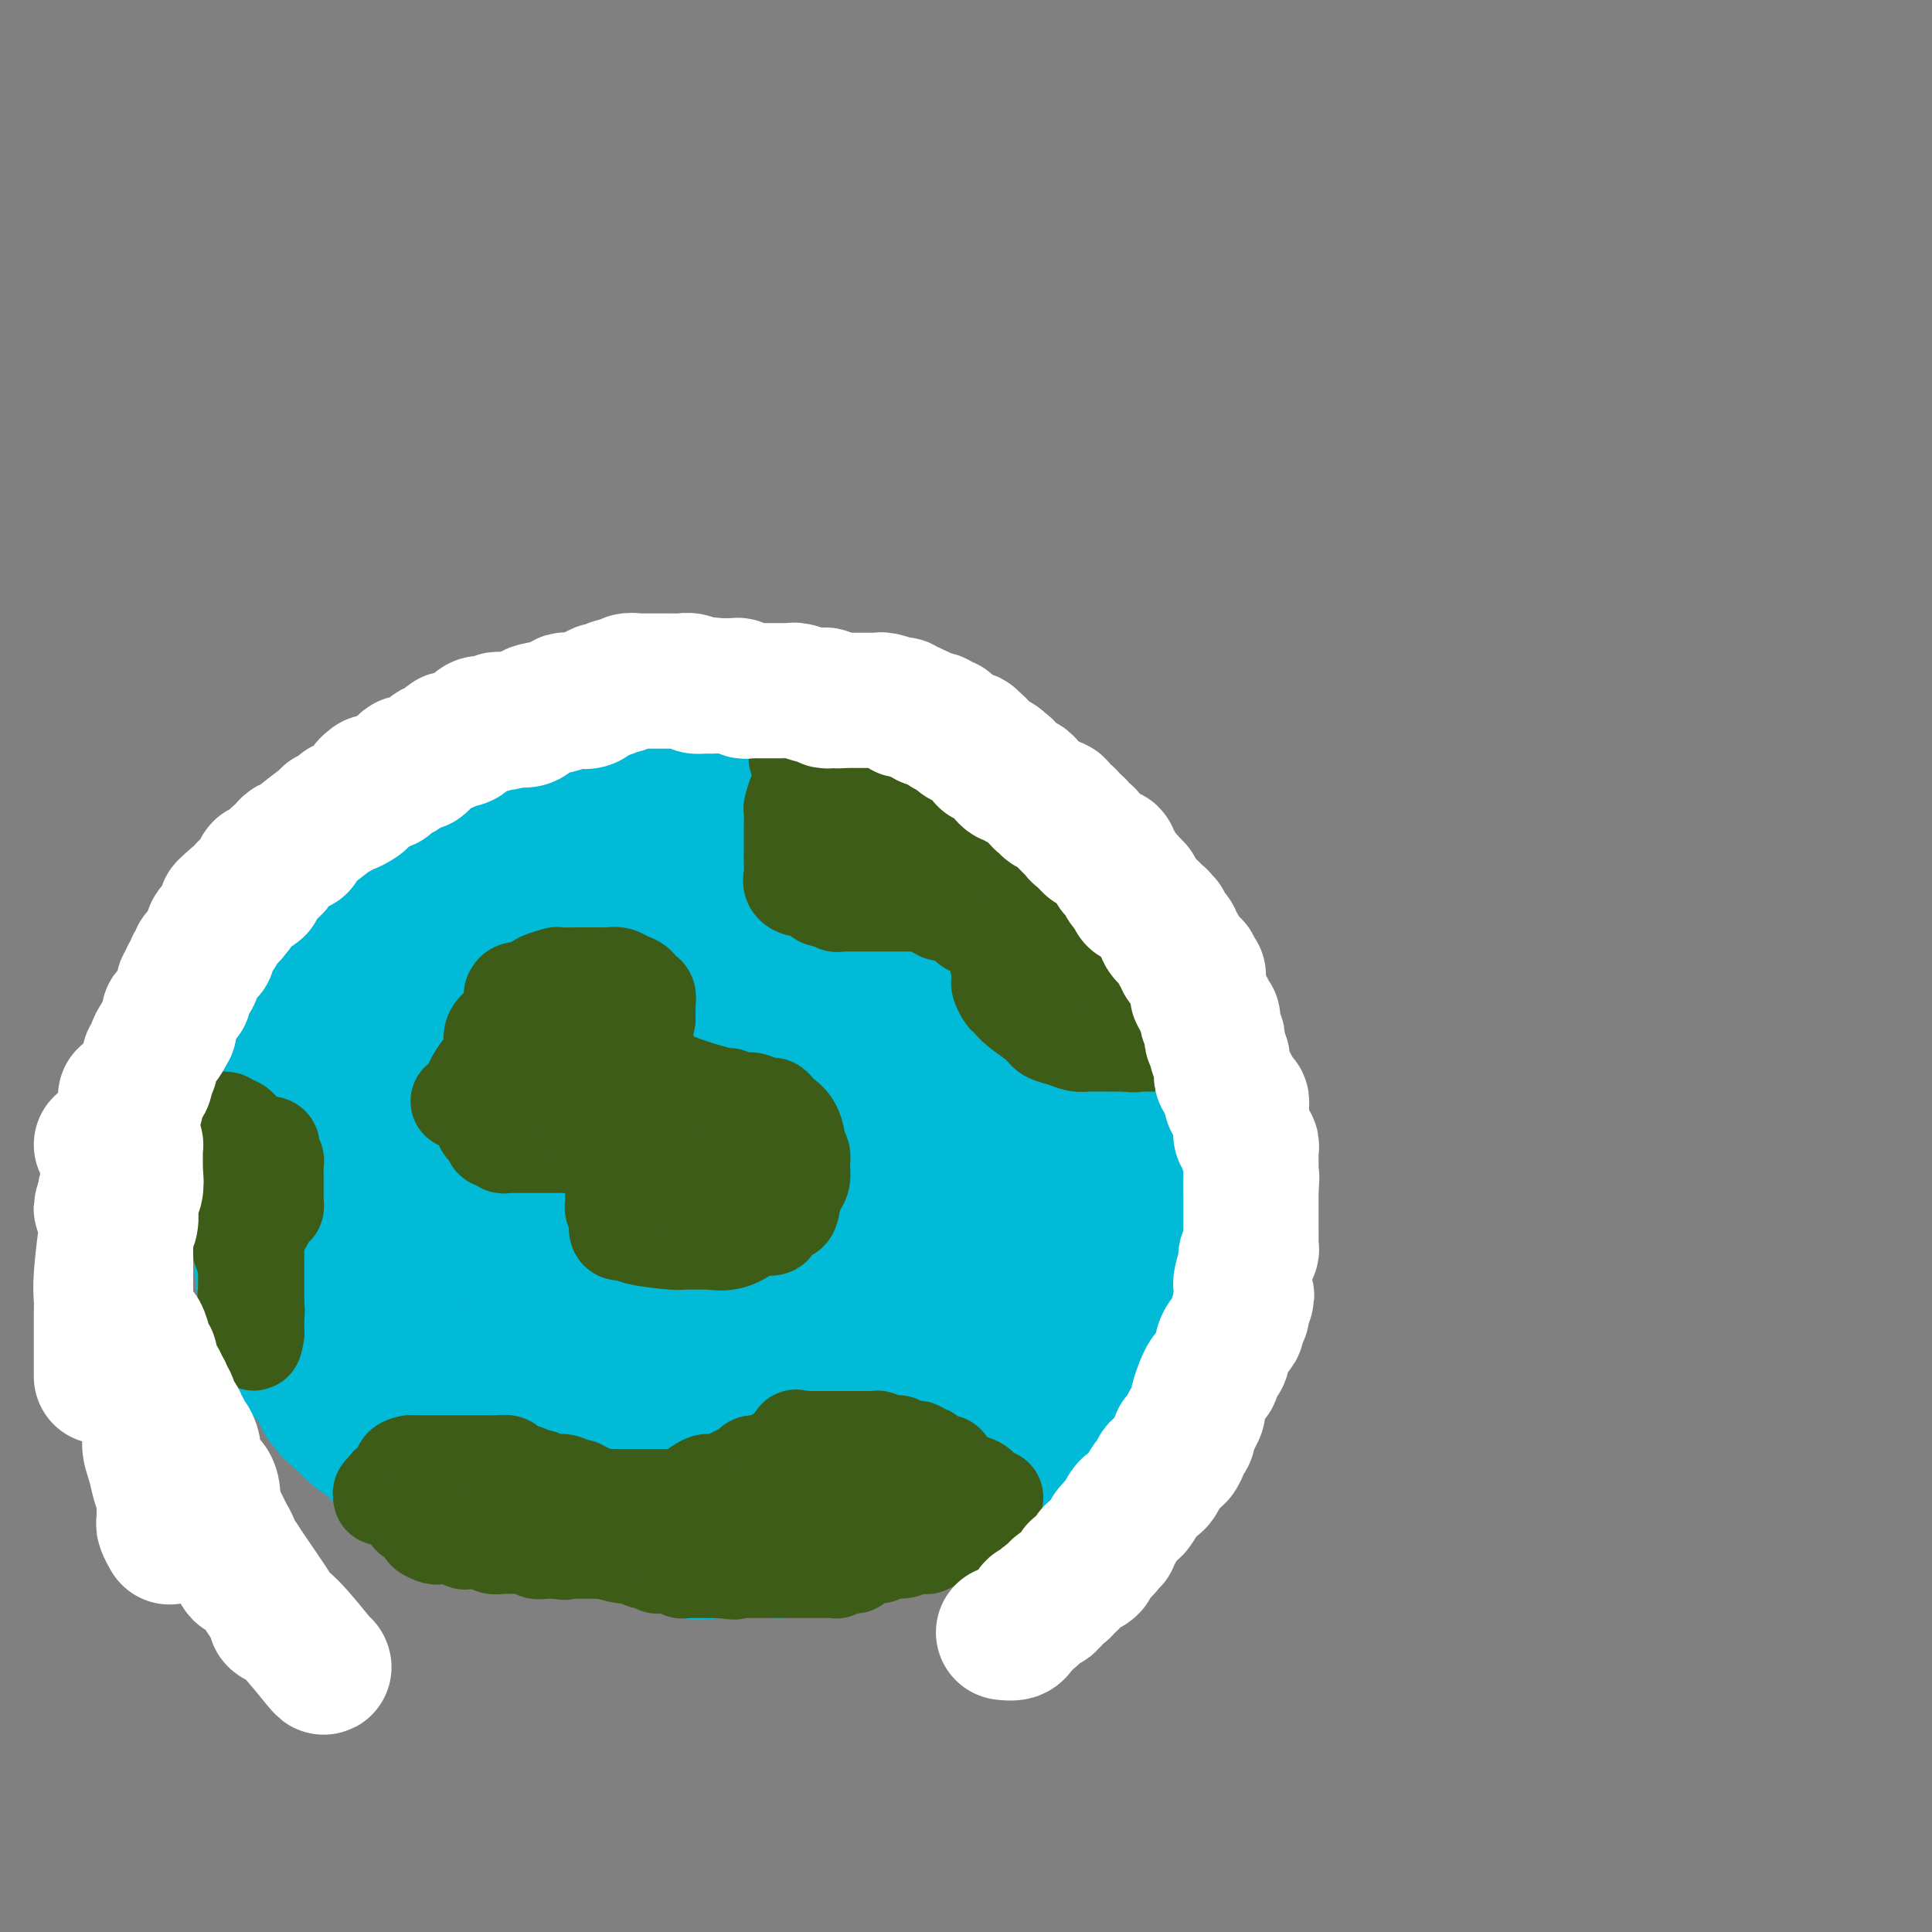 <svg viewBox='0 0 400 400' version='1.1' xmlns='http://www.w3.org/2000/svg' xmlns:xlink='http://www.w3.org/1999/xlink'><rect x="0" y="0" width="400" height="400" fill="#808080" stroke="none"/><g fill='none' stroke='#00BAD8' stroke-width='12' stroke-linecap='round' stroke-linejoin='round'><path d='M238,228c0.423,0.057 0.845,0.113 1,0c0.155,-0.113 0.041,-0.396 0,-1c-0.041,-0.604 -0.011,-1.528 0,-2c0.011,-0.472 0.003,-0.491 0,-1c-0.003,-0.509 -0.001,-1.507 0,-2c0.001,-0.493 0.000,-0.479 0,-1c-0.000,-0.521 -0.000,-1.576 0,-2c0.000,-0.424 0.001,-0.216 0,-1c-0.001,-0.784 -0.003,-2.560 0,-3c0.003,-0.440 0.012,0.455 0,0c-0.012,-0.455 -0.045,-2.262 0,-3c0.045,-0.738 0.168,-0.408 0,-1c-0.168,-0.592 -0.625,-2.104 -1,-3c-0.375,-0.896 -0.666,-1.174 -1,-2c-0.334,-0.826 -0.709,-2.199 -1,-3c-0.291,-0.801 -0.498,-1.030 -1,-2c-0.502,-0.970 -1.299,-2.680 -2,-4c-0.701,-1.320 -1.304,-2.251 -2,-3c-0.696,-0.749 -1.484,-1.318 -2,-2c-0.516,-0.682 -0.761,-1.477 -2,-3c-1.239,-1.523 -3.472,-3.774 -5,-5c-1.528,-1.226 -2.351,-1.428 -3,-2c-0.649,-0.572 -1.122,-1.514 -2,-2c-0.878,-0.486 -2.159,-0.515 -3,-1c-0.841,-0.485 -1.240,-1.424 -2,-2c-0.760,-0.576 -1.880,-0.788 -3,-1'/><path d='M209,176c-2.309,-1.665 -1.580,-1.826 -2,-2c-0.420,-0.174 -1.989,-0.361 -3,-1c-1.011,-0.639 -1.464,-1.731 -2,-2c-0.536,-0.269 -1.155,0.283 -2,0c-0.845,-0.283 -1.918,-1.403 -3,-2c-1.082,-0.597 -2.174,-0.671 -3,-1c-0.826,-0.329 -1.386,-0.914 -2,-1c-0.614,-0.086 -1.283,0.328 -2,0c-0.717,-0.328 -1.482,-1.397 -3,-2c-1.518,-0.603 -3.789,-0.739 -5,-1c-1.211,-0.261 -1.362,-0.647 -2,-1c-0.638,-0.353 -1.763,-0.672 -3,-1c-1.237,-0.328 -2.584,-0.666 -4,-1c-1.416,-0.334 -2.899,-0.664 -4,-1c-1.101,-0.336 -1.818,-0.679 -3,-1c-1.182,-0.321 -2.829,-0.622 -4,-1c-1.171,-0.378 -1.868,-0.833 -3,-1c-1.132,-0.167 -2.700,-0.045 -4,0c-1.300,0.045 -2.332,0.012 -3,0c-0.668,-0.012 -0.971,-0.003 -2,0c-1.029,0.003 -2.782,0.001 -4,0c-1.218,-0.001 -1.900,-0.000 -3,0c-1.100,0.000 -2.619,0.000 -4,0c-1.381,-0.000 -2.624,-0.000 -4,0c-1.376,0.000 -2.886,0.000 -4,0c-1.114,-0.000 -1.834,-0.000 -3,0c-1.166,0.000 -2.779,0.000 -4,0c-1.221,-0.000 -2.049,-0.000 -3,0c-0.951,0.000 -2.025,0.000 -3,0c-0.975,-0.000 -1.850,-0.000 -3,0c-1.150,0.000 -2.575,0.000 -4,0'/><path d='M111,157c-7.958,0.256 -3.851,0.894 -3,1c0.851,0.106 -1.552,-0.322 -3,0c-1.448,0.322 -1.939,1.395 -3,2c-1.061,0.605 -2.692,0.744 -4,1c-1.308,0.256 -2.294,0.630 -3,1c-0.706,0.370 -1.134,0.737 -2,1c-0.866,0.263 -2.171,0.422 -3,1c-0.829,0.578 -1.183,1.577 -2,2c-0.817,0.423 -2.096,0.272 -3,1c-0.904,0.728 -1.432,2.335 -2,3c-0.568,0.665 -1.177,0.390 -2,1c-0.823,0.610 -1.859,2.107 -3,3c-1.141,0.893 -2.388,1.183 -3,2c-0.612,0.817 -0.588,2.162 -1,3c-0.412,0.838 -1.261,1.169 -2,2c-0.739,0.831 -1.367,2.161 -2,3c-0.633,0.839 -1.270,1.187 -2,2c-0.730,0.813 -1.554,2.090 -2,3c-0.446,0.910 -0.515,1.454 -1,2c-0.485,0.546 -1.387,1.094 -2,2c-0.613,0.906 -0.936,2.170 -1,3c-0.064,0.830 0.133,1.225 0,2c-0.133,0.775 -0.596,1.930 -1,3c-0.404,1.070 -0.748,2.056 -1,3c-0.252,0.944 -0.410,1.847 -1,3c-0.590,1.153 -1.612,2.556 -2,4c-0.388,1.444 -0.143,2.927 0,4c0.143,1.073 0.184,1.735 0,3c-0.184,1.265 -0.592,3.132 -1,5'/><path d='M56,223c-1.536,6.092 -1.876,6.323 -2,7c-0.124,0.677 -0.033,1.800 0,3c0.033,1.200 0.009,2.475 0,3c-0.009,0.525 -0.003,0.298 0,1c0.003,0.702 0.004,2.331 0,3c-0.004,0.669 -0.012,0.378 0,1c0.012,0.622 0.046,2.157 0,3c-0.046,0.843 -0.171,0.993 0,2c0.171,1.007 0.637,2.872 1,4c0.363,1.128 0.622,1.518 1,3c0.378,1.482 0.873,4.054 1,5c0.127,0.946 -0.116,0.266 0,1c0.116,0.734 0.591,2.883 1,4c0.409,1.117 0.753,1.203 1,2c0.247,0.797 0.399,2.307 1,3c0.601,0.693 1.651,0.570 2,1c0.349,0.430 -0.005,1.412 0,2c0.005,0.588 0.367,0.783 1,1c0.633,0.217 1.535,0.456 2,1c0.465,0.544 0.491,1.392 1,2c0.509,0.608 1.501,0.975 2,1c0.499,0.025 0.504,-0.293 1,0c0.496,0.293 1.484,1.195 2,2c0.516,0.805 0.561,1.511 1,2c0.439,0.489 1.273,0.761 2,1c0.727,0.239 1.347,0.445 2,1c0.653,0.555 1.340,1.458 2,2c0.660,0.542 1.293,0.723 2,1c0.707,0.277 1.488,0.651 2,1c0.512,0.349 0.756,0.675 1,1'/><path d='M83,287c3.676,3.122 1.367,1.428 1,1c-0.367,-0.428 1.210,0.409 2,1c0.790,0.591 0.793,0.937 1,1c0.207,0.063 0.618,-0.155 1,0c0.382,0.155 0.735,0.684 1,1c0.265,0.316 0.440,0.419 1,1c0.560,0.581 1.503,1.640 2,2c0.497,0.360 0.546,0.020 1,0c0.454,-0.020 1.313,0.281 3,1c1.687,0.719 4.203,1.856 6,3c1.797,1.144 2.875,2.297 4,3c1.125,0.703 2.298,0.958 3,1c0.702,0.042 0.932,-0.129 2,0c1.068,0.129 2.973,0.556 4,1c1.027,0.444 1.176,0.904 2,1c0.824,0.096 2.322,-0.170 3,0c0.678,0.170 0.534,0.778 1,1c0.466,0.222 1.541,0.060 2,0c0.459,-0.060 0.302,-0.016 1,0c0.698,0.016 2.251,0.004 3,0c0.749,-0.004 0.694,-0.001 1,0c0.306,0.001 0.974,0.000 2,0c1.026,-0.000 2.411,-0.000 3,0c0.589,0.000 0.384,0.000 1,0c0.616,-0.000 2.055,-0.000 3,0c0.945,0.000 1.398,0.000 2,0c0.602,-0.000 1.354,-0.000 2,0c0.646,0.000 1.184,0.000 2,0c0.816,-0.000 1.908,-0.000 3,0'/><path d='M146,305c6.000,0.463 2.499,0.121 2,0c-0.499,-0.121 2.006,-0.022 3,0c0.994,0.022 0.479,-0.031 1,0c0.521,0.031 2.077,0.148 3,0c0.923,-0.148 1.211,-0.562 2,-1c0.789,-0.438 2.079,-0.899 3,-1c0.921,-0.101 1.473,0.159 2,0c0.527,-0.159 1.028,-0.738 2,-1c0.972,-0.262 2.415,-0.206 4,-1c1.585,-0.794 3.313,-2.436 4,-3c0.687,-0.564 0.334,-0.049 1,0c0.666,0.049 2.353,-0.368 4,-1c1.647,-0.632 3.256,-1.479 4,-2c0.744,-0.521 0.622,-0.717 1,-1c0.378,-0.283 1.255,-0.653 2,-1c0.745,-0.347 1.358,-0.669 2,-1c0.642,-0.331 1.312,-0.670 2,-1c0.688,-0.330 1.394,-0.651 2,-1c0.606,-0.349 1.112,-0.726 2,-1c0.888,-0.274 2.158,-0.444 3,-1c0.842,-0.556 1.254,-1.496 2,-2c0.746,-0.504 1.824,-0.572 3,-1c1.176,-0.428 2.450,-1.218 3,-2c0.550,-0.782 0.375,-1.558 1,-2c0.625,-0.442 2.051,-0.552 3,-1c0.949,-0.448 1.420,-1.236 2,-2c0.580,-0.764 1.269,-1.504 2,-2c0.731,-0.496 1.505,-0.749 2,-1c0.495,-0.251 0.713,-0.500 1,-1c0.287,-0.500 0.644,-1.250 1,-2'/><path d='M215,272c2.782,-1.925 2.237,-0.239 2,0c-0.237,0.239 -0.166,-0.969 0,-2c0.166,-1.031 0.427,-1.886 1,-2c0.573,-0.114 1.458,0.515 2,0c0.542,-0.515 0.740,-2.172 1,-3c0.260,-0.828 0.581,-0.828 1,-1c0.419,-0.172 0.934,-0.516 1,-1c0.066,-0.484 -0.319,-1.106 0,-2c0.319,-0.894 1.343,-2.058 2,-3c0.657,-0.942 0.948,-1.660 1,-2c0.052,-0.340 -0.136,-0.302 0,-1c0.136,-0.698 0.597,-2.133 1,-3c0.403,-0.867 0.749,-1.168 1,-2c0.251,-0.832 0.406,-2.197 1,-4c0.594,-1.803 1.627,-4.044 2,-5c0.373,-0.956 0.085,-0.627 0,-1c-0.085,-0.373 0.032,-1.447 0,-2c-0.032,-0.553 -0.215,-0.585 0,-1c0.215,-0.415 0.827,-1.213 1,-2c0.173,-0.787 -0.093,-1.562 0,-2c0.093,-0.438 0.547,-0.539 1,-1c0.453,-0.461 0.906,-1.281 1,-2c0.094,-0.719 -0.171,-1.337 0,-2c0.171,-0.663 0.777,-1.371 1,-2c0.223,-0.629 0.064,-1.180 0,-2c-0.064,-0.820 -0.032,-1.910 0,-3'/><path d='M235,221c1.547,-6.097 0.414,-2.840 0,-2c-0.414,0.840 -0.110,-0.739 0,-2c0.110,-1.261 0.027,-2.206 0,-3c-0.027,-0.794 0.004,-1.439 0,-2c-0.004,-0.561 -0.041,-1.040 0,-2c0.041,-0.960 0.162,-2.401 0,-3c-0.162,-0.599 -0.607,-0.355 -1,-1c-0.393,-0.645 -0.735,-2.179 -1,-3c-0.265,-0.821 -0.452,-0.928 -1,-2c-0.548,-1.072 -1.455,-3.108 -2,-4c-0.545,-0.892 -0.727,-0.638 -1,-1c-0.273,-0.362 -0.639,-1.340 -1,-2c-0.361,-0.660 -0.719,-1.003 -1,-1c-0.281,0.003 -0.484,0.352 -1,0c-0.516,-0.352 -1.346,-1.406 -2,-2c-0.654,-0.594 -1.134,-0.727 -2,-1c-0.866,-0.273 -2.118,-0.685 -3,-1c-0.882,-0.315 -1.395,-0.532 -2,-1c-0.605,-0.468 -1.303,-1.186 -2,-2c-0.697,-0.814 -1.394,-1.725 -2,-2c-0.606,-0.275 -1.121,0.085 -2,0c-0.879,-0.085 -2.123,-0.615 -3,-1c-0.877,-0.385 -1.388,-0.625 -2,-1c-0.612,-0.375 -1.324,-0.885 -2,-1c-0.676,-0.115 -1.316,0.166 -2,0c-0.684,-0.166 -1.413,-0.779 -2,-1c-0.587,-0.221 -1.034,-0.049 -2,0c-0.966,0.049 -2.452,-0.025 -3,0c-0.548,0.025 -0.156,0.150 -1,0c-0.844,-0.150 -2.922,-0.575 -5,-1'/><path d='M189,179c-5.418,-1.182 -6.962,-1.636 -8,-2c-1.038,-0.364 -1.571,-0.637 -2,-1c-0.429,-0.363 -0.755,-0.814 -2,-1c-1.245,-0.186 -3.411,-0.106 -4,0c-0.589,0.106 0.398,0.239 -3,-1c-3.398,-1.239 -11.182,-3.849 -15,-5c-3.818,-1.151 -3.671,-0.844 -4,-1c-0.329,-0.156 -1.132,-0.774 -2,-1c-0.868,-0.226 -1.799,-0.061 -3,0c-1.201,0.061 -2.673,0.016 -3,0c-0.327,-0.016 0.489,-0.004 -2,0c-2.489,0.004 -8.284,0.001 -10,0c-1.716,-0.001 0.647,-0.000 -3,0c-3.647,0.000 -13.305,0.000 -17,0c-3.695,-0.000 -1.427,-0.000 -1,0c0.427,0.000 -0.989,0.000 -2,0c-1.011,-0.000 -1.618,-0.000 -2,0c-0.382,0.000 -0.538,0.000 -1,0c-0.462,-0.000 -1.231,-0.000 -2,0'/><path d='M103,167c-7.235,-0.093 -3.823,-0.324 -3,0c0.823,0.324 -0.945,1.203 -2,2c-1.055,0.797 -1.398,1.511 -2,2c-0.602,0.489 -1.462,0.751 -2,1c-0.538,0.249 -0.753,0.483 -1,1c-0.247,0.517 -0.524,1.316 -1,2c-0.476,0.684 -1.150,1.252 -1,1c0.150,-0.252 1.123,-1.326 -1,1c-2.123,2.326 -7.343,8.050 -10,12c-2.657,3.950 -2.750,6.124 -3,7c-0.250,0.876 -0.655,0.454 -1,1c-0.345,0.546 -0.629,2.060 -1,5c-0.371,2.940 -0.829,7.305 -1,10c-0.171,2.695 -0.055,3.719 0,5c0.055,1.281 0.048,2.819 0,4c-0.048,1.181 -0.137,2.005 0,3c0.137,0.995 0.502,2.160 1,3c0.498,0.840 1.131,1.353 2,2c0.869,0.647 1.976,1.427 3,2c1.024,0.573 1.967,0.938 3,2c1.033,1.062 2.158,2.821 3,4c0.842,1.179 1.402,1.777 2,3c0.598,1.223 1.232,3.070 2,4c0.768,0.930 1.668,0.943 2,2c0.332,1.057 0.095,3.159 0,4c-0.095,0.841 -0.047,0.420 0,0'/><path d='M92,250c1.000,2.167 0.500,1.083 0,0'/><path d='M72,216c0.109,-0.345 0.218,-0.690 0,-1c-0.218,-0.310 -0.763,-0.585 -1,-1c-0.237,-0.415 -0.165,-0.971 0,-1c0.165,-0.029 0.422,0.468 1,1c0.578,0.532 1.476,1.099 2,2c0.524,0.901 0.673,2.136 1,3c0.327,0.864 0.832,1.358 1,2c0.168,0.642 -0.002,1.431 0,2c0.002,0.569 0.177,0.917 0,1c-0.177,0.083 -0.705,-0.098 -1,0c-0.295,0.098 -0.356,0.474 -1,0c-0.644,-0.474 -1.871,-1.797 -3,-3c-1.129,-1.203 -2.159,-2.287 -3,-4c-0.841,-1.713 -1.493,-4.055 -2,-6c-0.507,-1.945 -0.868,-3.492 -1,-5c-0.132,-1.508 -0.035,-2.976 0,-4c0.035,-1.024 0.008,-1.603 0,-2c-0.008,-0.397 0.002,-0.611 0,-1c-0.002,-0.389 -0.014,-0.954 0,-1c0.014,-0.046 0.056,0.428 0,1c-0.056,0.572 -0.211,1.243 0,2c0.211,0.757 0.786,1.600 1,3c0.214,1.400 0.067,3.359 0,5c-0.067,1.641 -0.053,2.965 0,4c0.053,1.035 0.144,1.780 0,2c-0.144,0.220 -0.523,-0.085 0,0c0.523,0.085 1.949,0.561 3,0c1.051,-0.561 1.729,-2.160 3,-4c1.271,-1.840 3.136,-3.920 5,-6'/><path d='M77,205c3.188,-3.812 7.158,-8.342 9,-11c1.842,-2.658 1.554,-3.444 2,-4c0.446,-0.556 1.625,-0.881 2,-1c0.375,-0.119 -0.053,-0.032 0,0c0.053,0.032 0.587,0.011 1,0c0.413,-0.011 0.705,-0.010 2,0c1.295,0.010 3.593,0.029 5,0c1.407,-0.029 1.921,-0.106 4,0c2.079,0.106 5.721,0.393 9,0c3.279,-0.393 6.195,-1.467 8,-2c1.805,-0.533 2.500,-0.524 4,-1c1.500,-0.476 3.806,-1.438 5,-2c1.194,-0.562 1.278,-0.724 2,-1c0.722,-0.276 2.083,-0.665 3,-1c0.917,-0.335 1.389,-0.614 2,-1c0.611,-0.386 1.360,-0.878 2,-1c0.640,-0.122 1.171,0.126 2,0c0.829,-0.126 1.955,-0.625 3,-1c1.045,-0.375 2.009,-0.626 3,-1c0.991,-0.374 2.008,-0.871 3,-1c0.992,-0.129 1.958,0.110 3,0c1.042,-0.110 2.160,-0.568 3,-1c0.840,-0.432 1.403,-0.837 2,-1c0.597,-0.163 1.229,-0.085 2,0c0.771,0.085 1.682,0.178 2,0c0.318,-0.178 0.044,-0.625 0,-1c-0.044,-0.375 0.142,-0.678 1,-1c0.858,-0.322 2.388,-0.663 3,-1c0.612,-0.337 0.306,-0.668 0,-1'/><path d='M164,171c8.814,-2.725 4.349,-0.538 3,0c-1.349,0.538 0.420,-0.574 1,-1c0.580,-0.426 -0.027,-0.165 0,0c0.027,0.165 0.687,0.236 2,0c1.313,-0.236 3.277,-0.778 4,-1c0.723,-0.222 0.204,-0.122 1,0c0.796,0.122 2.907,0.268 4,0c1.093,-0.268 1.169,-0.948 4,0c2.831,0.948 8.416,3.524 11,5c2.584,1.476 2.167,1.850 2,2c-0.167,0.150 -0.083,0.075 0,0'/></g>
<g fill='none' stroke='#00BAD8' stroke-width='28' stroke-linecap='round' stroke-linejoin='round'><path d='M205,263c-0.524,-0.024 -1.049,-0.048 -1,0c0.049,0.048 0.670,0.167 0,0c-0.670,-0.167 -2.633,-0.621 -4,-1c-1.367,-0.379 -2.139,-0.682 -3,-1c-0.861,-0.318 -1.812,-0.652 -3,-1c-1.188,-0.348 -2.611,-0.712 -4,-1c-1.389,-0.288 -2.742,-0.500 -4,-1c-1.258,-0.500 -2.421,-1.289 -4,-2c-1.579,-0.711 -3.573,-1.345 -5,-2c-1.427,-0.655 -2.286,-1.330 -4,-2c-1.714,-0.670 -4.284,-1.335 -6,-2c-1.716,-0.665 -2.578,-1.329 -4,-2c-1.422,-0.671 -3.405,-1.349 -5,-2c-1.595,-0.651 -2.803,-1.275 -4,-2c-1.197,-0.725 -2.384,-1.550 -4,-2c-1.616,-0.450 -3.660,-0.524 -5,-1c-1.340,-0.476 -1.975,-1.353 -3,-2c-1.025,-0.647 -2.439,-1.065 -4,-2c-1.561,-0.935 -3.268,-2.389 -5,-3c-1.732,-0.611 -3.488,-0.379 -5,-1c-1.512,-0.621 -2.778,-2.095 -4,-3c-1.222,-0.905 -2.399,-1.243 -4,-2c-1.601,-0.757 -3.625,-1.935 -5,-3c-1.375,-1.065 -2.101,-2.018 -3,-3c-0.899,-0.982 -1.971,-1.995 -3,-3c-1.029,-1.005 -2.014,-2.003 -3,-3'/><path d='M106,216c-3.763,-3.478 -2.170,-3.673 -2,-4c0.170,-0.327 -1.083,-0.787 -2,-2c-0.917,-1.213 -1.500,-3.179 -2,-4c-0.500,-0.821 -0.919,-0.499 -1,-1c-0.081,-0.501 0.175,-1.826 0,-3c-0.175,-1.174 -0.783,-2.196 -1,-3c-0.217,-0.804 -0.044,-1.391 0,-2c0.044,-0.609 -0.041,-1.242 0,-2c0.041,-0.758 0.207,-1.642 0,-3c-0.207,-1.358 -0.787,-3.190 -1,-4c-0.213,-0.810 -0.058,-0.599 0,-1c0.058,-0.401 0.018,-1.413 0,-2c-0.018,-0.587 -0.013,-0.748 0,-1c0.013,-0.252 0.035,-0.593 0,-1c-0.035,-0.407 -0.126,-0.880 0,-1c0.126,-0.120 0.471,0.111 1,0c0.529,-0.111 1.242,-0.566 2,-1c0.758,-0.434 1.560,-0.848 2,-1c0.440,-0.152 0.519,-0.041 1,0c0.481,0.041 1.365,0.011 2,0c0.635,-0.011 1.021,-0.003 2,0c0.979,0.003 2.550,-0.000 4,0c1.450,0.000 2.778,0.004 4,0c1.222,-0.004 2.338,-0.015 3,0c0.662,0.015 0.869,0.057 2,0c1.131,-0.057 3.184,-0.211 4,0c0.816,0.211 0.394,0.789 1,1c0.606,0.211 2.240,0.057 3,0c0.760,-0.057 0.646,-0.016 1,0c0.354,0.016 1.177,0.008 2,0'/><path d='M131,181c5.450,-0.156 2.075,-0.046 1,0c-1.075,0.046 0.149,0.026 1,0c0.851,-0.026 1.330,-0.060 2,0c0.670,0.060 1.530,0.213 2,0c0.470,-0.213 0.549,-0.793 1,-1c0.451,-0.207 1.274,-0.040 2,0c0.726,0.040 1.357,-0.045 2,0c0.643,0.045 1.299,0.222 2,0c0.701,-0.222 1.446,-0.843 2,-1c0.554,-0.157 0.917,0.151 1,0c0.083,-0.151 -0.114,-0.761 0,-1c0.114,-0.239 0.537,-0.106 1,0c0.463,0.106 0.964,0.186 1,0c0.036,-0.186 -0.394,-0.638 0,-1c0.394,-0.362 1.611,-0.633 2,-1c0.389,-0.367 -0.052,-0.830 0,-1c0.052,-0.170 0.595,-0.045 1,0c0.405,0.045 0.672,0.012 1,0c0.328,-0.012 0.718,-0.003 1,0c0.282,0.003 0.457,0.001 1,0c0.543,-0.001 1.454,-0.000 2,0c0.546,0.000 0.727,0.000 1,0c0.273,-0.000 0.640,-0.000 1,0c0.360,0.000 0.715,0.000 1,0c0.285,-0.000 0.500,-0.000 1,0c0.500,0.000 1.286,0.000 2,0c0.714,-0.000 1.357,-0.000 2,0'/><path d='M165,175c5.630,-0.904 2.704,-0.163 2,0c-0.704,0.163 0.815,-0.252 2,0c1.185,0.252 2.035,1.171 3,2c0.965,0.829 2.044,1.570 3,2c0.956,0.430 1.790,0.550 3,1c1.210,0.450 2.797,1.230 4,2c1.203,0.770 2.024,1.530 3,2c0.976,0.470 2.109,0.651 3,1c0.891,0.349 1.540,0.866 4,2c2.460,1.134 6.731,2.884 9,4c2.269,1.116 2.537,1.597 3,2c0.463,0.403 1.122,0.728 2,1c0.878,0.272 1.975,0.493 3,1c1.025,0.507 1.977,1.302 3,2c1.023,0.698 2.118,1.300 3,2c0.882,0.700 1.550,1.497 2,2c0.450,0.503 0.680,0.714 1,1c0.320,0.286 0.729,0.649 1,1c0.271,0.351 0.405,0.689 1,1c0.595,0.311 1.652,0.594 2,1c0.348,0.406 -0.012,0.935 0,1c0.012,0.065 0.396,-0.334 1,0c0.604,0.334 1.429,1.401 2,2c0.571,0.599 0.888,0.729 1,1c0.112,0.271 0.020,0.684 0,1c-0.020,0.316 0.033,0.535 0,1c-0.033,0.465 -0.153,1.176 0,2c0.153,0.824 0.580,1.760 1,2c0.420,0.240 0.834,-0.217 1,0c0.166,0.217 0.083,1.109 0,2'/><path d='M228,217c0.468,1.870 0.139,2.044 0,2c-0.139,-0.044 -0.089,-0.307 0,0c0.089,0.307 0.216,1.186 0,2c-0.216,0.814 -0.776,1.565 -1,2c-0.224,0.435 -0.113,0.554 0,1c0.113,0.446 0.226,1.221 0,2c-0.226,0.779 -0.793,1.564 -1,2c-0.207,0.436 -0.055,0.522 0,1c0.055,0.478 0.015,1.346 0,2c-0.015,0.654 -0.003,1.092 0,2c0.003,0.908 -0.002,2.284 0,3c0.002,0.716 0.011,0.770 0,1c-0.011,0.230 -0.040,0.634 0,1c0.040,0.366 0.150,0.692 0,1c-0.150,0.308 -0.561,0.597 -1,1c-0.439,0.403 -0.906,0.919 -1,1c-0.094,0.081 0.186,-0.274 0,0c-0.186,0.274 -0.838,1.177 -1,2c-0.162,0.823 0.168,1.566 0,2c-0.168,0.434 -0.832,0.557 -1,1c-0.168,0.443 0.161,1.204 0,2c-0.161,0.796 -0.813,1.628 -1,2c-0.187,0.372 0.091,0.285 0,1c-0.091,0.715 -0.549,2.233 -1,3c-0.451,0.767 -0.894,0.783 -1,1c-0.106,0.217 0.125,0.635 0,1c-0.125,0.365 -0.607,0.676 -1,1c-0.393,0.324 -0.696,0.662 -1,1'/><path d='M217,258c-1.389,3.179 -0.361,1.625 0,1c0.361,-0.625 0.056,-0.322 0,0c-0.056,0.322 0.139,0.662 0,1c-0.139,0.338 -0.610,0.672 -1,1c-0.390,0.328 -0.700,0.650 -1,1c-0.300,0.350 -0.591,0.729 -1,1c-0.409,0.271 -0.936,0.435 -1,1c-0.064,0.565 0.333,1.531 0,2c-0.333,0.469 -1.398,0.439 -2,1c-0.602,0.561 -0.743,1.711 -1,2c-0.257,0.289 -0.632,-0.285 -1,0c-0.368,0.285 -0.731,1.428 -1,2c-0.269,0.572 -0.444,0.572 -1,1c-0.556,0.428 -1.491,1.282 -2,2c-0.509,0.718 -0.591,1.299 -1,2c-0.409,0.701 -1.144,1.523 -2,2c-0.856,0.477 -1.834,0.608 -2,1c-0.166,0.392 0.480,1.045 0,2c-0.480,0.955 -2.086,2.213 -3,3c-0.914,0.787 -1.137,1.103 -2,2c-0.863,0.897 -2.367,2.377 -3,3c-0.633,0.623 -0.394,0.391 -1,1c-0.606,0.609 -2.058,2.060 -3,3c-0.942,0.940 -1.375,1.370 -2,2c-0.625,0.630 -1.442,1.462 -2,2c-0.558,0.538 -0.858,0.783 -2,2c-1.142,1.217 -3.126,3.406 -4,4c-0.874,0.594 -0.636,-0.408 -1,0c-0.364,0.408 -1.329,2.225 -2,3c-0.671,0.775 -1.049,0.507 -2,1c-0.951,0.493 -2.476,1.746 -4,3'/><path d='M169,310c-5.147,4.647 -2.514,1.766 -2,1c0.514,-0.766 -1.091,0.583 -2,1c-0.909,0.417 -1.120,-0.098 -2,0c-0.880,0.098 -2.427,0.810 -3,1c-0.573,0.190 -0.171,-0.143 -1,0c-0.829,0.143 -2.889,0.760 -4,1c-1.111,0.240 -1.272,0.103 -2,0c-0.728,-0.103 -2.024,-0.171 -3,0c-0.976,0.171 -1.633,0.582 -4,1c-2.367,0.418 -6.443,0.844 -9,1c-2.557,0.156 -3.593,0.042 -4,0c-0.407,-0.042 -0.185,-0.011 -1,0c-0.815,0.011 -2.667,0.003 -4,0c-1.333,-0.003 -2.146,0.000 -3,0c-0.854,-0.000 -1.750,-0.003 -3,0c-1.250,0.003 -2.856,0.012 -4,0c-1.144,-0.012 -1.828,-0.045 -3,0c-1.172,0.045 -2.833,0.167 -4,0c-1.167,-0.167 -1.839,-0.624 -3,-1c-1.161,-0.376 -2.812,-0.672 -4,-1c-1.188,-0.328 -1.912,-0.689 -3,-1c-1.088,-0.311 -2.539,-0.572 -4,-1c-1.461,-0.428 -2.931,-1.025 -4,-2c-1.069,-0.975 -1.738,-2.330 -3,-3c-1.262,-0.670 -3.118,-0.654 -4,-1c-0.882,-0.346 -0.792,-1.054 -2,-2c-1.208,-0.946 -3.716,-2.130 -5,-3c-1.284,-0.870 -1.346,-1.427 -2,-2c-0.654,-0.573 -1.901,-1.164 -3,-2c-1.099,-0.836 -2.049,-1.918 -3,-3'/><path d='M71,294c-3.745,-2.850 -2.107,-1.974 -2,-2c0.107,-0.026 -1.319,-0.954 -2,-2c-0.681,-1.046 -0.619,-2.208 -1,-3c-0.381,-0.792 -1.206,-1.213 -2,-2c-0.794,-0.787 -1.556,-1.941 -2,-3c-0.444,-1.059 -0.570,-2.022 -1,-3c-0.430,-0.978 -1.163,-1.972 -2,-3c-0.837,-1.028 -1.778,-2.090 -2,-3c-0.222,-0.910 0.276,-1.669 0,-2c-0.276,-0.331 -1.327,-0.235 -2,-3c-0.673,-2.765 -0.969,-8.392 -1,-11c-0.031,-2.608 0.202,-2.197 0,-3c-0.202,-0.803 -0.838,-2.820 -1,-4c-0.162,-1.180 0.149,-1.524 0,-2c-0.149,-0.476 -0.758,-1.085 -1,-2c-0.242,-0.915 -0.117,-2.136 0,-3c0.117,-0.864 0.226,-1.372 0,-2c-0.226,-0.628 -0.785,-1.378 -1,-2c-0.215,-0.622 -0.084,-1.118 0,-2c0.084,-0.882 0.122,-2.151 0,-3c-0.122,-0.849 -0.404,-1.279 0,-2c0.404,-0.721 1.493,-1.733 2,-4c0.507,-2.267 0.430,-5.791 2,-9c1.570,-3.209 4.785,-6.105 8,-9'/><path d='M63,210c2.237,-2.368 3.828,-3.787 5,-5c1.172,-1.213 1.925,-2.219 3,-3c1.075,-0.781 2.471,-1.335 5,-3c2.529,-1.665 6.191,-4.440 8,-6c1.809,-1.560 1.766,-1.904 3,-3c1.234,-1.096 3.744,-2.942 5,-4c1.256,-1.058 1.258,-1.327 2,-2c0.742,-0.673 2.226,-1.750 3,-2c0.774,-0.250 0.839,0.326 1,0c0.161,-0.326 0.418,-1.554 1,-2c0.582,-0.446 1.488,-0.108 2,0c0.512,0.108 0.628,-0.013 1,0c0.372,0.013 0.998,0.158 2,0c1.002,-0.158 2.380,-0.621 4,-1c1.620,-0.379 3.484,-0.674 5,-1c1.516,-0.326 2.686,-0.683 4,-1c1.314,-0.317 2.773,-0.593 4,-1c1.227,-0.407 2.221,-0.946 3,-1c0.779,-0.054 1.343,0.377 4,0c2.657,-0.377 7.408,-1.563 9,-2c1.592,-0.437 0.026,-0.125 1,0c0.974,0.125 4.487,0.062 8,0'/><path d='M146,173c8.183,-0.840 5.141,0.559 5,1c-0.141,0.441 2.619,-0.075 4,0c1.381,0.075 1.384,0.742 2,1c0.616,0.258 1.846,0.107 3,0c1.154,-0.107 2.232,-0.170 3,0c0.768,0.170 1.226,0.574 2,1c0.774,0.426 1.863,0.874 3,1c1.137,0.126 2.321,-0.068 3,0c0.679,0.068 0.852,0.399 2,1c1.148,0.601 3.271,1.471 5,2c1.729,0.529 3.065,0.718 4,1c0.935,0.282 1.471,0.656 2,1c0.529,0.344 1.053,0.659 2,1c0.947,0.341 2.319,0.707 3,1c0.681,0.293 0.672,0.511 1,1c0.328,0.489 0.995,1.249 2,2c1.005,0.751 2.350,1.492 3,2c0.650,0.508 0.607,0.784 1,1c0.393,0.216 1.224,0.372 2,1c0.776,0.628 1.499,1.726 2,2c0.501,0.274 0.781,-0.277 1,0c0.219,0.277 0.378,1.381 1,2c0.622,0.619 1.706,0.752 2,1c0.294,0.248 -0.203,0.610 0,1c0.203,0.390 1.105,0.808 2,1c0.895,0.192 1.784,0.156 2,1c0.216,0.844 -0.241,2.566 0,3c0.241,0.434 1.180,-0.422 2,0c0.820,0.422 1.520,2.120 2,3c0.480,0.880 0.740,0.940 1,1'/><path d='M213,206c3.831,3.521 1.408,1.325 1,1c-0.408,-0.325 1.199,1.221 2,2c0.801,0.779 0.797,0.790 1,1c0.203,0.210 0.614,0.619 1,1c0.386,0.381 0.746,0.733 1,1c0.254,0.267 0.403,0.450 1,1c0.597,0.550 1.641,1.467 2,2c0.359,0.533 0.033,0.681 0,1c-0.033,0.319 0.229,0.809 1,2c0.771,1.191 2.052,3.082 3,4c0.948,0.918 1.563,0.861 2,1c0.437,0.139 0.694,0.474 1,1c0.306,0.526 0.659,1.244 1,2c0.341,0.756 0.669,1.549 1,2c0.331,0.451 0.663,0.558 1,1c0.337,0.442 0.678,1.218 1,2c0.322,0.782 0.626,1.570 1,2c0.374,0.430 0.817,0.500 1,1c0.183,0.500 0.105,1.428 0,2c-0.105,0.572 -0.235,0.786 0,1c0.235,0.214 0.837,0.427 1,1c0.163,0.573 -0.114,1.504 0,2c0.114,0.496 0.618,0.555 1,1c0.382,0.445 0.642,1.274 1,2c0.358,0.726 0.814,1.349 1,2c0.186,0.651 0.101,1.329 0,2c-0.101,0.671 -0.220,1.334 0,2c0.220,0.666 0.777,1.333 1,2c0.223,0.667 0.111,1.333 0,2'/><path d='M240,253c0.774,3.297 0.207,2.038 0,2c-0.207,-0.038 -0.056,1.144 0,2c0.056,0.856 0.015,1.385 0,2c-0.015,0.615 -0.004,1.317 0,2c0.004,0.683 0.002,1.348 0,2c-0.002,0.652 -0.003,1.292 0,2c0.003,0.708 0.012,1.485 0,2c-0.012,0.515 -0.045,0.767 0,1c0.045,0.233 0.167,0.447 0,1c-0.167,0.553 -0.622,1.444 -1,2c-0.378,0.556 -0.678,0.778 -1,1c-0.322,0.222 -0.668,0.443 -1,1c-0.332,0.557 -0.652,1.449 -1,2c-0.348,0.551 -0.723,0.763 -1,1c-0.277,0.237 -0.454,0.501 -1,1c-0.546,0.499 -1.459,1.233 -2,2c-0.541,0.767 -0.709,1.567 -1,2c-0.291,0.433 -0.703,0.500 -1,1c-0.297,0.500 -0.478,1.433 -1,2c-0.522,0.567 -1.386,0.767 -2,1c-0.614,0.233 -0.977,0.500 -1,1c-0.023,0.500 0.293,1.233 0,2c-0.293,0.767 -1.196,1.566 -2,2c-0.804,0.434 -1.510,0.501 -2,1c-0.490,0.499 -0.764,1.429 -1,2c-0.236,0.571 -0.433,0.783 -1,1c-0.567,0.217 -1.502,0.440 -2,1c-0.498,0.560 -0.557,1.459 -1,2c-0.443,0.541 -1.269,0.726 -2,1c-0.731,0.274 -1.365,0.637 -2,1'/><path d='M213,299c-4.158,4.741 -1.551,2.594 -1,2c0.551,-0.594 -0.952,0.366 -2,1c-1.048,0.634 -1.641,0.943 -2,1c-0.359,0.057 -0.485,-0.138 -1,0c-0.515,0.138 -1.418,0.610 -2,1c-0.582,0.390 -0.844,0.699 -1,1c-0.156,0.301 -0.205,0.595 -1,1c-0.795,0.405 -2.336,0.920 -3,1c-0.664,0.080 -0.450,-0.277 -1,0c-0.550,0.277 -1.862,1.186 -3,2c-1.138,0.814 -2.101,1.531 -3,2c-0.899,0.469 -1.734,0.689 -3,1c-1.266,0.311 -2.964,0.713 -4,1c-1.036,0.287 -1.411,0.458 -2,1c-0.589,0.542 -1.393,1.456 -3,2c-1.607,0.544 -4.016,0.720 -5,1c-0.984,0.280 -0.542,0.664 -1,1c-0.458,0.336 -1.814,0.625 -3,1c-1.186,0.375 -2.201,0.836 -3,1c-0.799,0.164 -1.383,0.030 -2,0c-0.617,-0.030 -1.267,0.045 -2,0c-0.733,-0.045 -1.547,-0.208 -2,0c-0.453,0.208 -0.543,0.788 -1,1c-0.457,0.212 -1.282,0.057 -2,0c-0.718,-0.057 -1.329,-0.015 -2,0c-0.671,0.015 -1.401,0.004 -2,0c-0.599,-0.004 -1.068,-0.001 -2,0c-0.932,0.001 -2.328,0.000 -3,0c-0.672,-0.000 -0.621,-0.000 -1,0c-0.379,0.000 -1.190,0.000 -2,0'/><path d='M148,321c-5.500,0.774 -2.750,0.208 -2,0c0.750,-0.208 -0.500,-0.060 -1,0c-0.500,0.060 -0.250,0.030 0,0'/><path d='M228,225c0.002,0.343 0.003,0.686 0,1c-0.003,0.314 -0.011,0.599 0,1c0.011,0.401 0.040,0.920 0,1c-0.040,0.080 -0.151,-0.278 0,0c0.151,0.278 0.562,1.192 1,2c0.438,0.808 0.902,1.511 1,2c0.098,0.489 -0.170,0.764 0,1c0.170,0.236 0.777,0.434 1,1c0.223,0.566 0.060,1.499 0,2c-0.060,0.501 -0.018,0.571 0,1c0.018,0.429 0.012,1.219 0,2c-0.012,0.781 -0.029,1.554 0,2c0.029,0.446 0.103,0.566 0,1c-0.103,0.434 -0.382,1.182 0,2c0.382,0.818 1.427,1.707 2,2c0.573,0.293 0.675,-0.008 1,0c0.325,0.008 0.872,0.327 1,1c0.128,0.673 -0.162,1.700 0,2c0.162,0.300 0.775,-0.126 1,0c0.225,0.126 0.060,0.803 0,1c-0.060,0.197 -0.017,-0.087 0,0c0.017,0.087 0.009,0.543 0,1'/><path d='M236,251c1.220,4.185 0.269,1.647 0,1c-0.269,-0.647 0.145,0.596 0,1c-0.145,0.404 -0.850,-0.032 -1,0c-0.150,0.032 0.255,0.530 0,1c-0.255,0.470 -1.171,0.910 -2,1c-0.829,0.090 -1.573,-0.171 -2,0c-0.427,0.171 -0.537,0.776 -1,1c-0.463,0.224 -1.278,0.069 -2,0c-0.722,-0.069 -1.351,-0.051 -2,0c-0.649,0.051 -1.319,0.134 -2,0c-0.681,-0.134 -1.371,-0.485 -2,-1c-0.629,-0.515 -1.195,-1.193 -2,-2c-0.805,-0.807 -1.850,-1.742 -3,-3c-1.150,-1.258 -2.407,-2.839 -3,-4c-0.593,-1.161 -0.523,-1.902 -1,-3c-0.477,-1.098 -1.500,-2.552 -2,-4c-0.500,-1.448 -0.476,-2.891 -1,-4c-0.524,-1.109 -1.597,-1.883 -2,-3c-0.403,-1.117 -0.136,-2.575 0,-4c0.136,-1.425 0.140,-2.817 0,-4c-0.140,-1.183 -0.423,-2.158 -1,-3c-0.577,-0.842 -1.449,-1.550 -2,-2c-0.551,-0.450 -0.780,-0.642 -1,-1c-0.220,-0.358 -0.432,-0.884 -1,-1c-0.568,-0.116 -1.493,0.176 -2,0c-0.507,-0.176 -0.595,-0.820 -1,-1c-0.405,-0.180 -1.125,0.104 -2,0c-0.875,-0.104 -1.905,-0.595 -3,-1c-1.095,-0.405 -2.256,-0.724 -3,-1c-0.744,-0.276 -1.070,-0.507 -2,-1c-0.930,-0.493 -2.465,-1.246 -4,-2'/><path d='M186,211c-3.724,-1.877 -2.535,-1.571 -3,-2c-0.465,-0.429 -2.585,-1.595 -4,-3c-1.415,-1.405 -2.126,-3.049 -3,-4c-0.874,-0.951 -1.910,-1.208 -3,-2c-1.090,-0.792 -2.234,-2.120 -3,-3c-0.766,-0.880 -1.155,-1.311 -2,-2c-0.845,-0.689 -2.146,-1.636 -3,-2c-0.854,-0.364 -1.263,-0.147 -2,0c-0.737,0.147 -1.803,0.222 -3,0c-1.197,-0.222 -2.524,-0.743 -3,-1c-0.476,-0.257 -0.101,-0.251 -4,0c-3.899,0.251 -12.072,0.746 -16,1c-3.928,0.254 -3.609,0.268 -6,1c-2.391,0.732 -7.490,2.184 -10,3c-2.510,0.816 -2.429,0.997 -3,1c-0.571,0.003 -1.795,-0.171 -3,0c-1.205,0.171 -2.393,0.689 -4,1c-1.607,0.311 -3.633,0.415 -5,1c-1.367,0.585 -2.077,1.650 -3,2c-0.923,0.350 -2.061,-0.014 -3,0c-0.939,0.014 -1.679,0.406 -3,1c-1.321,0.594 -3.221,1.391 -4,2c-0.779,0.609 -0.436,1.029 -1,1c-0.564,-0.029 -2.037,-0.508 -3,0c-0.963,0.508 -1.418,2.002 -2,3c-0.582,0.998 -1.291,1.499 -2,2'/><path d='M85,211c-0.898,1.304 -1.143,2.064 -2,3c-0.857,0.936 -2.324,2.048 -3,3c-0.676,0.952 -0.559,1.746 -1,3c-0.441,1.254 -1.439,2.970 -2,4c-0.561,1.030 -0.685,1.376 -1,2c-0.315,0.624 -0.819,1.527 -1,2c-0.181,0.473 -0.037,0.518 0,1c0.037,0.482 -0.033,1.402 0,2c0.033,0.598 0.169,0.875 0,2c-0.169,1.125 -0.644,3.098 0,5c0.644,1.902 2.408,3.732 3,5c0.592,1.268 0.011,1.974 0,3c-0.011,1.026 0.549,2.370 1,4c0.451,1.630 0.794,3.545 1,5c0.206,1.455 0.275,2.451 1,4c0.725,1.549 2.105,3.651 3,6c0.895,2.349 1.304,4.945 2,7c0.696,2.055 1.678,3.569 3,5c1.322,1.431 2.983,2.780 4,4c1.017,1.220 1.389,2.312 2,3c0.611,0.688 1.461,0.972 2,1c0.539,0.028 0.766,-0.201 1,0c0.234,0.201 0.474,0.832 1,1c0.526,0.168 1.337,-0.126 2,0c0.663,0.126 1.178,0.673 2,1c0.822,0.327 1.952,0.434 3,1c1.048,0.566 2.014,1.590 4,2c1.986,0.410 4.993,0.205 8,0'/><path d='M118,290c4.246,1.337 3.361,1.679 4,2c0.639,0.321 2.803,0.622 5,1c2.197,0.378 4.427,0.833 6,1c1.573,0.167 2.488,0.045 4,0c1.512,-0.045 3.622,-0.012 5,0c1.378,0.012 2.026,0.004 3,0c0.974,-0.004 2.275,-0.004 3,0c0.725,0.004 0.872,0.014 3,0c2.128,-0.014 6.235,-0.050 8,0c1.765,0.050 1.187,0.187 2,0c0.813,-0.187 3.018,-0.696 4,-1c0.982,-0.304 0.741,-0.402 1,-1c0.259,-0.598 1.017,-1.698 2,-2c0.983,-0.302 2.192,0.192 3,0c0.808,-0.192 1.217,-1.069 2,-2c0.783,-0.931 1.942,-1.915 3,-3c1.058,-1.085 2.016,-2.272 3,-3c0.984,-0.728 1.992,-0.996 3,-2c1.008,-1.004 2.014,-2.743 3,-4c0.986,-1.257 1.951,-2.031 3,-3c1.049,-0.969 2.183,-2.132 3,-3c0.817,-0.868 1.318,-1.441 2,-2c0.682,-0.559 1.545,-1.105 2,-2c0.455,-0.895 0.503,-2.140 1,-3c0.497,-0.860 1.442,-1.333 2,-2c0.558,-0.667 0.727,-1.526 1,-2c0.273,-0.474 0.649,-0.564 1,-2c0.351,-1.436 0.675,-4.218 1,-7'/><path d='M201,250c0.910,-3.130 0.184,-2.954 0,-4c-0.184,-1.046 0.173,-3.315 0,-5c-0.173,-1.685 -0.877,-2.788 -1,-4c-0.123,-1.212 0.333,-2.534 0,-4c-0.333,-1.466 -1.455,-3.076 -2,-4c-0.545,-0.924 -0.511,-1.161 -1,-2c-0.489,-0.839 -1.500,-2.280 -2,-3c-0.500,-0.720 -0.490,-0.718 -2,-2c-1.510,-1.282 -4.541,-3.849 -6,-5c-1.459,-1.151 -1.346,-0.887 -2,-1c-0.654,-0.113 -2.073,-0.604 -3,-1c-0.927,-0.396 -1.360,-0.699 -2,-1c-0.640,-0.301 -1.486,-0.602 -3,-1c-1.514,-0.398 -3.695,-0.895 -5,-1c-1.305,-0.105 -1.734,0.182 -3,0c-1.266,-0.182 -3.369,-0.832 -5,-1c-1.631,-0.168 -2.789,0.147 -4,0c-1.211,-0.147 -2.476,-0.758 -4,-1c-1.524,-0.242 -3.307,-0.117 -5,0c-1.693,0.117 -3.296,0.227 -5,0c-1.704,-0.227 -3.510,-0.789 -5,-1c-1.490,-0.211 -2.666,-0.069 -4,0c-1.334,0.069 -2.827,0.066 -4,0c-1.173,-0.066 -2.026,-0.196 -3,0c-0.974,0.196 -2.068,0.718 -3,1c-0.932,0.282 -1.704,0.323 -3,1c-1.296,0.677 -3.118,1.990 -4,3c-0.882,1.010 -0.823,1.717 -3,4c-2.177,2.283 -6.588,6.141 -11,10'/><path d='M106,228c-4.461,3.926 -3.612,4.241 -4,5c-0.388,0.759 -2.012,1.962 -3,3c-0.988,1.038 -1.338,1.910 -2,3c-0.662,1.090 -1.634,2.397 -2,3c-0.366,0.603 -0.125,0.500 0,1c0.125,0.500 0.134,1.601 0,2c-0.134,0.399 -0.412,0.095 0,1c0.412,0.905 1.512,3.020 2,4c0.488,0.980 0.362,0.827 3,3c2.638,2.173 8.040,6.673 11,9c2.960,2.327 3.476,2.480 5,3c1.524,0.520 4.054,1.408 6,2c1.946,0.592 3.306,0.889 5,1c1.694,0.111 3.721,0.035 6,0c2.279,-0.035 4.810,-0.028 8,0c3.190,0.028 7.038,0.076 10,0c2.962,-0.076 5.039,-0.278 7,-1c1.961,-0.722 3.807,-1.966 6,-3c2.193,-1.034 4.733,-1.857 7,-3c2.267,-1.143 4.260,-2.604 6,-4c1.740,-1.396 3.229,-2.726 4,-4c0.771,-1.274 0.826,-2.493 1,-4c0.174,-1.507 0.466,-3.301 0,-5c-0.466,-1.699 -1.691,-3.301 -3,-5c-1.309,-1.699 -2.702,-3.494 -4,-5c-1.298,-1.506 -2.503,-2.723 -4,-4c-1.497,-1.277 -3.288,-2.613 -5,-4c-1.712,-1.387 -3.346,-2.825 -5,-4c-1.654,-1.175 -3.327,-2.088 -5,-3'/><path d='M156,219c-4.610,-4.022 -3.134,-1.577 -4,-1c-0.866,0.577 -4.073,-0.713 -6,-1c-1.927,-0.287 -2.574,0.429 -4,1c-1.426,0.571 -3.629,0.997 -5,2c-1.371,1.003 -1.908,2.582 -3,4c-1.092,1.418 -2.737,2.675 -4,4c-1.263,1.325 -2.143,2.719 -3,5c-0.857,2.281 -1.692,5.448 -3,8c-1.308,2.552 -3.090,4.487 -3,8c0.090,3.513 2.053,8.603 3,11c0.947,2.397 0.877,2.100 2,2c1.123,-0.100 3.438,-0.003 5,0c1.562,0.003 2.372,-0.088 4,0c1.628,0.088 4.073,0.356 6,0c1.927,-0.356 3.336,-1.337 5,-2c1.664,-0.663 3.584,-1.010 5,-2c1.416,-0.990 2.329,-2.623 4,-4c1.671,-1.377 4.100,-2.499 5,-4c0.900,-1.501 0.272,-3.382 0,-5c-0.272,-1.618 -0.188,-2.972 -1,-4c-0.812,-1.028 -2.519,-1.731 -5,-3c-2.481,-1.269 -5.737,-3.106 -8,-4c-2.263,-0.894 -3.534,-0.847 -6,-1c-2.466,-0.153 -6.127,-0.508 -9,-1c-2.873,-0.492 -4.958,-1.121 -7,-1c-2.042,0.121 -4.042,0.991 -5,2c-0.958,1.009 -0.873,2.156 -1,3c-0.127,0.844 -0.465,1.384 0,3c0.465,1.616 1.732,4.308 3,7'/><path d='M121,246c1.427,3.111 3.995,4.390 6,6c2.005,1.610 3.448,3.553 6,5c2.552,1.447 6.215,2.399 9,3c2.785,0.601 4.694,0.851 6,1c1.306,0.149 2.011,0.196 3,0c0.989,-0.196 2.263,-0.634 3,-1c0.737,-0.366 0.939,-0.658 1,-1c0.061,-0.342 -0.018,-0.733 0,-1c0.018,-0.267 0.134,-0.411 0,-1c-0.134,-0.589 -0.517,-1.622 -1,-2c-0.483,-0.378 -1.067,-0.101 -2,0c-0.933,0.101 -2.214,0.027 -4,0c-1.786,-0.027 -4.076,-0.007 -6,0c-1.924,0.007 -3.482,0.002 -5,0c-1.518,-0.002 -2.995,-0.001 -5,0c-2.005,0.001 -4.537,0.000 -6,0c-1.463,-0.000 -1.855,-0.000 -2,0c-0.145,0.000 -0.041,0.000 0,0c0.041,-0.000 0.021,-0.000 0,0'/></g>
<g fill='none' stroke='#3D5C18' stroke-width='20' stroke-linecap='round' stroke-linejoin='round'><path d='M206,310c-0.324,-0.052 -0.648,-0.103 -1,0c-0.352,0.103 -0.732,0.362 -1,0c-0.268,-0.362 -0.425,-1.345 -1,-2c-0.575,-0.655 -1.568,-0.984 -2,-1c-0.432,-0.016 -0.305,0.280 -1,0c-0.695,-0.280 -2.214,-1.137 -3,-2c-0.786,-0.863 -0.841,-1.733 -1,-2c-0.159,-0.267 -0.423,0.068 -1,0c-0.577,-0.068 -1.466,-0.539 -2,-1c-0.534,-0.461 -0.711,-0.912 -1,-1c-0.289,-0.088 -0.689,0.186 -1,0c-0.311,-0.186 -0.534,-0.834 -1,-1c-0.466,-0.166 -1.175,0.148 -2,0c-0.825,-0.148 -1.764,-0.758 -2,-1c-0.236,-0.242 0.232,-0.118 0,0c-0.232,0.118 -1.165,0.228 -2,0c-0.835,-0.228 -1.574,-0.793 -2,-1c-0.426,-0.207 -0.539,-0.055 -1,0c-0.461,0.055 -1.270,0.015 -2,0c-0.730,-0.015 -1.379,-0.004 -2,0c-0.621,0.004 -1.212,0.001 -2,0c-0.788,-0.001 -1.773,-0.000 -2,0c-0.227,0.000 0.304,0.000 0,0c-0.304,-0.000 -1.442,-0.000 -2,0c-0.558,0.000 -0.535,0.000 -1,0c-0.465,-0.000 -1.419,-0.000 -2,0c-0.581,0.000 -0.791,0.000 -1,0'/><path d='M167,298c-3.975,-0.518 -1.414,-0.312 -1,0c0.414,0.312 -1.321,0.728 -2,1c-0.679,0.272 -0.304,0.398 -1,1c-0.696,0.602 -2.462,1.681 -3,2c-0.538,0.319 0.154,-0.121 0,0c-0.154,0.121 -1.154,0.802 -2,1c-0.846,0.198 -1.538,-0.088 -2,0c-0.462,0.088 -0.694,0.550 -1,1c-0.306,0.450 -0.685,0.889 -1,1c-0.315,0.111 -0.564,-0.107 -1,0c-0.436,0.107 -1.059,0.540 -2,1c-0.941,0.460 -2.202,0.946 -3,1c-0.798,0.054 -1.135,-0.325 -2,0c-0.865,0.325 -2.259,1.355 -3,2c-0.741,0.645 -0.829,0.905 -1,1c-0.171,0.095 -0.426,0.025 -1,0c-0.574,-0.025 -1.467,-0.007 -2,0c-0.533,0.007 -0.707,0.002 -1,0c-0.293,-0.002 -0.707,-0.000 -1,0c-0.293,0.000 -0.467,0.000 -1,0c-0.533,-0.000 -1.424,-0.000 -2,0c-0.576,0.000 -0.836,0.000 -1,0c-0.164,-0.000 -0.233,-0.000 -1,0c-0.767,0.000 -2.232,0.001 -3,0c-0.768,-0.001 -0.838,-0.003 -1,0c-0.162,0.003 -0.414,0.011 -1,0c-0.586,-0.011 -1.504,-0.041 -2,0c-0.496,0.041 -0.570,0.155 -1,0c-0.430,-0.155 -1.215,-0.577 -2,-1'/><path d='M122,309c-3.047,-0.397 -2.163,-0.890 -2,-1c0.163,-0.110 -0.393,0.163 -1,0c-0.607,-0.163 -1.263,-0.762 -2,-1c-0.737,-0.238 -1.555,-0.116 -2,0c-0.445,0.116 -0.516,0.224 -1,0c-0.484,-0.224 -1.380,-0.781 -2,-1c-0.620,-0.219 -0.963,-0.101 -1,0c-0.037,0.101 0.232,0.185 0,0c-0.232,-0.185 -0.965,-0.638 -2,-1c-1.035,-0.362 -2.370,-0.633 -3,-1c-0.630,-0.367 -0.554,-0.830 -1,-1c-0.446,-0.170 -1.415,-0.045 -2,0c-0.585,0.045 -0.787,0.012 -1,0c-0.213,-0.012 -0.437,-0.003 -1,0c-0.563,0.003 -1.464,0.001 -2,0c-0.536,-0.001 -0.707,-0.000 -1,0c-0.293,0.000 -0.708,0.000 -1,0c-0.292,-0.000 -0.459,-0.000 -1,0c-0.541,0.000 -1.454,0.000 -2,0c-0.546,-0.000 -0.723,-0.000 -1,0c-0.277,0.000 -0.653,0.000 -1,0c-0.347,-0.000 -0.667,-0.000 -1,0c-0.333,0.000 -0.681,0.000 -1,0c-0.319,-0.000 -0.610,-0.000 -1,0c-0.390,0.000 -0.878,0.000 -1,0c-0.122,-0.000 0.122,-0.000 0,0c-0.122,0.000 -0.610,0.000 -1,0c-0.390,-0.000 -0.683,-0.000 -1,0c-0.317,0.000 -0.659,0.000 -1,0'/><path d='M85,303c-3.041,0.486 -1.642,1.702 -1,2c0.642,0.298 0.527,-0.323 0,0c-0.527,0.323 -1.465,1.588 -2,2c-0.535,0.412 -0.665,-0.030 -1,0c-0.335,0.030 -0.874,0.530 -1,1c-0.126,0.470 0.162,0.909 0,1c-0.162,0.091 -0.774,-0.168 -1,0c-0.226,0.168 -0.064,0.762 0,1c0.064,0.238 0.032,0.119 0,0'/><path d='M95,228c0.304,-0.011 0.609,-0.023 1,0c0.391,0.023 0.870,0.079 1,0c0.130,-0.079 -0.087,-0.293 0,-1c0.087,-0.707 0.478,-1.907 1,-3c0.522,-1.093 1.173,-2.078 2,-3c0.827,-0.922 1.829,-1.780 2,-3c0.171,-1.220 -0.488,-2.800 0,-4c0.488,-1.200 2.122,-2.019 3,-3c0.878,-0.981 0.999,-2.122 1,-3c0.001,-0.878 -0.118,-1.492 0,-2c0.118,-0.508 0.474,-0.910 1,-1c0.526,-0.090 1.223,0.134 2,0c0.777,-0.134 1.635,-0.624 2,-1c0.365,-0.376 0.239,-0.637 1,-1c0.761,-0.363 2.410,-0.829 3,-1c0.590,-0.171 0.122,-0.045 1,0c0.878,0.045 3.103,0.011 4,0c0.897,-0.011 0.467,0.000 1,0c0.533,-0.000 2.030,-0.012 3,0c0.970,0.012 1.413,0.049 2,0c0.587,-0.049 1.319,-0.184 2,0c0.681,0.184 1.311,0.689 2,1c0.689,0.311 1.439,0.430 2,1c0.561,0.570 0.935,1.591 1,2c0.065,0.409 -0.179,0.206 0,0c0.179,-0.206 0.780,-0.416 1,0c0.220,0.416 0.059,1.458 0,2c-0.059,0.542 -0.017,0.583 0,1c0.017,0.417 0.008,1.208 0,2'/><path d='M134,211c-0.227,1.422 -0.794,2.476 -1,3c-0.206,0.524 -0.052,0.518 0,1c0.052,0.482 0.002,1.452 0,2c-0.002,0.548 0.045,0.676 0,1c-0.045,0.324 -0.183,0.846 0,1c0.183,0.154 0.688,-0.058 1,0c0.312,0.058 0.431,0.388 1,1c0.569,0.612 1.587,1.508 2,2c0.413,0.492 0.221,0.580 1,1c0.779,0.420 2.527,1.170 5,2c2.473,0.830 5.669,1.738 7,2c1.331,0.262 0.798,-0.122 1,0c0.202,0.122 1.139,0.750 2,1c0.861,0.250 1.645,0.123 2,0c0.355,-0.123 0.279,-0.241 1,0c0.721,0.241 2.238,0.840 3,1c0.762,0.160 0.768,-0.118 1,0c0.232,0.118 0.688,0.632 1,1c0.312,0.368 0.480,0.588 1,1c0.520,0.412 1.393,1.015 2,2c0.607,0.985 0.948,2.351 1,3c0.052,0.649 -0.185,0.582 0,1c0.185,0.418 0.793,1.322 1,2c0.207,0.678 0.014,1.130 0,2c-0.014,0.870 0.150,2.157 0,3c-0.150,0.843 -0.614,1.241 -1,2c-0.386,0.759 -0.693,1.880 -1,3'/><path d='M164,249c-0.320,2.901 -1.120,2.152 -2,2c-0.880,-0.152 -1.840,0.292 -2,1c-0.160,0.708 0.482,1.678 0,2c-0.482,0.322 -2.087,-0.005 -3,0c-0.913,0.005 -1.134,0.341 -2,1c-0.866,0.659 -2.376,1.641 -4,2c-1.624,0.359 -3.360,0.093 -4,0c-0.640,-0.093 -0.184,-0.015 -1,0c-0.816,0.015 -2.906,-0.032 -4,0c-1.094,0.032 -1.194,0.145 -3,0c-1.806,-0.145 -5.320,-0.548 -7,-1c-1.680,-0.452 -1.526,-0.952 -2,-1c-0.474,-0.048 -1.577,0.358 -2,0c-0.423,-0.358 -0.166,-1.479 0,-2c0.166,-0.521 0.241,-0.443 0,-1c-0.241,-0.557 -0.797,-1.748 -1,-2c-0.203,-0.252 -0.054,0.436 0,0c0.054,-0.436 0.014,-1.997 0,-3c-0.014,-1.003 -0.003,-1.450 0,-2c0.003,-0.550 -0.002,-1.204 0,-2c0.002,-0.796 0.011,-1.733 0,-2c-0.011,-0.267 -0.044,0.135 0,0c0.044,-0.135 0.163,-0.806 0,-1c-0.163,-0.194 -0.610,0.089 -1,0c-0.390,-0.089 -0.723,-0.550 -1,-1c-0.277,-0.450 -0.498,-0.890 -1,-1c-0.502,-0.110 -1.286,0.112 -2,0c-0.714,-0.112 -1.357,-0.556 -2,-1'/><path d='M120,237c-1.504,-0.464 -1.765,-0.124 -2,0c-0.235,0.124 -0.444,0.033 -1,0c-0.556,-0.033 -1.459,-0.009 -2,0c-0.541,0.009 -0.719,0.002 -1,0c-0.281,-0.002 -0.665,-0.001 -1,0c-0.335,0.001 -0.621,0.000 -1,0c-0.379,-0.000 -0.851,-0.000 -1,0c-0.149,0.000 0.024,0.001 -1,0c-1.024,-0.001 -3.244,-0.004 -4,0c-0.756,0.004 -0.049,0.016 0,0c0.049,-0.016 -0.562,-0.061 -1,0c-0.438,0.061 -0.705,0.227 -1,0c-0.295,-0.227 -0.618,-0.849 -1,-1c-0.382,-0.151 -0.824,0.168 -1,0c-0.176,-0.168 -0.086,-0.823 0,-1c0.086,-0.177 0.167,0.123 0,0c-0.167,-0.123 -0.581,-0.668 -1,-1c-0.419,-0.332 -0.844,-0.452 -1,-1c-0.156,-0.548 -0.044,-1.523 0,-2c0.044,-0.477 0.019,-0.457 0,-1c-0.019,-0.543 -0.033,-1.648 0,-2c0.033,-0.352 0.112,0.050 0,0c-0.112,-0.050 -0.415,-0.552 0,-1c0.415,-0.448 1.547,-0.842 2,-1c0.453,-0.158 0.226,-0.079 0,0'/><path d='M119,216c-0.114,0.212 -0.228,0.424 0,1c0.228,0.576 0.797,1.517 1,2c0.203,0.483 0.040,0.507 0,1c-0.040,0.493 0.041,1.456 0,2c-0.041,0.544 -0.206,0.671 0,1c0.206,0.329 0.783,0.862 1,1c0.217,0.138 0.073,-0.117 0,0c-0.073,0.117 -0.075,0.606 0,1c0.075,0.394 0.226,0.694 0,1c-0.226,0.306 -0.828,0.618 -1,1c-0.172,0.382 0.088,0.834 0,1c-0.088,0.166 -0.524,0.045 -1,0c-0.476,-0.045 -0.993,-0.013 -1,0c-0.007,0.013 0.497,0.006 1,0'/><path d='M119,228c0.137,2.030 0.480,1.104 1,1c0.520,-0.104 1.219,0.615 2,1c0.781,0.385 1.645,0.436 2,1c0.355,0.564 0.200,1.642 1,2c0.800,0.358 2.556,-0.002 3,0c0.444,0.002 -0.424,0.368 0,1c0.424,0.632 2.139,1.531 3,2c0.861,0.469 0.869,0.506 1,1c0.131,0.494 0.387,1.443 1,2c0.613,0.557 1.583,0.723 2,1c0.417,0.277 0.279,0.667 1,1c0.721,0.333 2.299,0.610 3,1c0.701,0.390 0.525,0.892 1,1c0.475,0.108 1.601,-0.177 2,0c0.399,0.177 0.071,0.818 0,1c-0.071,0.182 0.114,-0.095 1,0c0.886,0.095 2.471,0.561 3,1c0.529,0.439 0.001,0.850 0,1c-0.001,0.150 0.525,0.040 1,0c0.475,-0.040 0.901,-0.011 1,0c0.099,0.011 -0.127,0.003 0,0c0.127,-0.003 0.608,-0.001 1,0c0.392,0.001 0.696,0.000 1,0'/><path d='M150,246c2.405,0.773 1.418,0.204 1,0c-0.418,-0.204 -0.266,-0.044 0,0c0.266,0.044 0.646,-0.028 1,0c0.354,0.028 0.683,0.158 1,0c0.317,-0.158 0.621,-0.602 1,-1c0.379,-0.398 0.834,-0.751 1,-1c0.166,-0.249 0.045,-0.396 0,-1c-0.045,-0.604 -0.012,-1.667 0,-2c0.012,-0.333 0.003,0.065 0,0c-0.003,-0.065 -0.001,-0.591 0,-1c0.001,-0.409 0.000,-0.701 0,-1c-0.000,-0.299 -0.000,-0.605 0,-1c0.000,-0.395 0.000,-0.879 0,-1c-0.000,-0.121 -0.000,0.122 0,0c0.000,-0.122 0.000,-0.610 0,-1c-0.000,-0.390 -0.000,-0.682 0,-1c0.000,-0.318 0.000,-0.662 0,-1c-0.000,-0.338 -0.000,-0.669 0,-1'/><path d='M155,233c0.226,-1.718 0.793,-0.512 1,0c0.207,0.512 0.056,0.330 0,0c-0.056,-0.330 -0.016,-0.809 0,-1c0.016,-0.191 0.008,-0.096 0,0'/><path d='M165,157c0.423,-0.098 0.846,-0.195 1,0c0.154,0.195 0.038,0.684 0,1c-0.038,0.316 0.000,0.460 0,1c-0.000,0.540 -0.038,1.477 0,2c0.038,0.523 0.154,0.632 0,1c-0.154,0.368 -0.577,0.995 -1,2c-0.423,1.005 -0.845,2.390 -1,3c-0.155,0.610 -0.042,0.446 0,1c0.042,0.554 0.012,1.825 0,3c-0.012,1.175 -0.005,2.255 0,3c0.005,0.745 0.007,1.157 0,2c-0.007,0.843 -0.024,2.119 0,3c0.024,0.881 0.089,1.368 0,2c-0.089,0.632 -0.332,1.408 0,2c0.332,0.592 1.241,1.000 2,1c0.759,0.000 1.369,-0.406 2,0c0.631,0.406 1.281,1.626 2,2c0.719,0.374 1.505,-0.096 2,0c0.495,0.096 0.698,0.758 1,1c0.302,0.242 0.704,0.065 1,0c0.296,-0.065 0.488,-0.017 1,0c0.512,0.017 1.344,0.005 2,0c0.656,-0.005 1.135,-0.001 2,0c0.865,0.001 2.116,0.000 3,0c0.884,-0.000 1.403,-0.000 2,0c0.597,0.000 1.273,0.000 2,0c0.727,-0.000 1.504,-0.000 2,0c0.496,0.000 0.710,0.000 1,0c0.290,-0.000 0.654,-0.000 1,0c0.346,0.000 0.673,0.000 1,0'/><path d='M191,187c2.690,-0.042 0.417,-0.148 0,0c-0.417,0.148 1.024,0.550 2,1c0.976,0.450 1.488,0.947 2,1c0.512,0.053 1.026,-0.339 2,0c0.974,0.339 2.409,1.410 3,2c0.591,0.590 0.340,0.701 1,1c0.660,0.299 2.233,0.788 3,1c0.767,0.212 0.727,0.148 1,1c0.273,0.852 0.858,2.620 1,3c0.142,0.380 -0.158,-0.627 0,0c0.158,0.627 0.774,2.888 1,4c0.226,1.112 0.064,1.075 0,1c-0.064,-0.075 -0.028,-0.190 0,0c0.028,0.190 0.050,0.683 0,1c-0.050,0.317 -0.171,0.459 0,1c0.171,0.541 0.636,1.483 1,2c0.364,0.517 0.628,0.611 1,1c0.372,0.389 0.851,1.075 2,2c1.149,0.925 2.966,2.090 4,3c1.034,0.910 1.283,1.564 2,2c0.717,0.436 1.900,0.653 3,1c1.100,0.347 2.115,0.825 3,1c0.885,0.175 1.641,0.047 2,0c0.359,-0.047 0.323,-0.013 1,0c0.677,0.013 2.067,0.003 3,0c0.933,-0.003 1.409,-0.001 2,0c0.591,0.001 1.295,0.000 2,0'/><path d='M233,216c2.835,0.309 1.922,0.083 2,0c0.078,-0.083 1.145,-0.022 2,0c0.855,0.022 1.497,0.006 2,0c0.503,-0.006 0.866,-0.002 1,0c0.134,0.002 0.038,0.000 0,0c-0.038,-0.000 -0.019,-0.000 0,0'/><path d='M46,232c0.328,-0.125 0.655,-0.250 1,0c0.345,0.250 0.707,0.876 1,1c0.293,0.124 0.517,-0.255 1,0c0.483,0.255 1.226,1.143 2,2c0.774,0.857 1.579,1.683 2,2c0.421,0.317 0.456,0.126 1,0c0.544,-0.126 1.596,-0.188 2,0c0.404,0.188 0.161,0.627 0,1c-0.161,0.373 -0.239,0.680 0,1c0.239,0.320 0.796,0.654 1,1c0.204,0.346 0.055,0.705 0,1c-0.055,0.295 -0.015,0.527 0,1c0.015,0.473 0.004,1.187 0,2c-0.004,0.813 -0.001,1.724 0,2c0.001,0.276 0.000,-0.085 0,0c-0.000,0.085 0.001,0.615 0,1c-0.001,0.385 -0.003,0.623 0,1c0.003,0.377 0.012,0.891 0,1c-0.012,0.109 -0.044,-0.187 0,0c0.044,0.187 0.166,0.858 0,1c-0.166,0.142 -0.619,-0.245 -1,0c-0.381,0.245 -0.691,1.123 -1,2'/><path d='M55,252c-0.397,2.496 -0.891,1.236 -1,1c-0.109,-0.236 0.167,0.553 0,1c-0.167,0.447 -0.777,0.553 -1,1c-0.223,0.447 -0.060,1.236 0,2c0.060,0.764 0.016,1.504 0,2c-0.016,0.496 -0.004,0.747 0,1c0.004,0.253 0.001,0.506 0,1c-0.001,0.494 -0.000,1.228 0,2c0.000,0.772 0.000,1.583 0,2c-0.000,0.417 -0.000,0.440 0,1c0.000,0.560 0.000,1.655 0,2c-0.000,0.345 -0.000,-0.061 0,0c0.000,0.061 0.000,0.590 0,1c-0.000,0.410 -0.000,0.701 0,1c0.000,0.299 0.000,0.605 0,1c-0.000,0.395 -0.000,0.879 0,1c0.000,0.121 0.000,-0.122 0,0c-0.000,0.122 -0.000,0.607 0,1c0.000,0.393 0.000,0.694 0,1c-0.000,0.306 -0.000,0.618 0,1c0.000,0.382 0.000,0.834 0,1c-0.000,0.166 -0.000,0.048 0,0c0.000,-0.048 0.000,-0.024 0,0'/><path d='M53,276c-0.475,3.729 -0.663,1.051 -1,0c-0.337,-1.051 -0.821,-0.475 -1,0c-0.179,0.475 -0.051,0.850 0,1c0.051,0.150 0.026,0.075 0,0'/><path d='M44,240c-0.084,0.333 -0.167,0.666 0,1c0.167,0.334 0.585,0.667 1,1c0.415,0.333 0.828,0.664 1,1c0.172,0.336 0.102,0.678 0,1c-0.102,0.322 -0.238,0.624 0,1c0.238,0.376 0.848,0.825 1,1c0.152,0.175 -0.156,0.075 0,0c0.156,-0.075 0.774,-0.126 1,0c0.226,0.126 0.059,0.429 0,1c-0.059,0.571 -0.012,1.410 0,2c0.012,0.590 -0.012,0.932 0,1c0.012,0.068 0.060,-0.137 0,0c-0.060,0.137 -0.226,0.615 0,1c0.226,0.385 0.845,0.677 1,1c0.155,0.323 -0.155,0.678 0,1c0.155,0.322 0.773,0.611 1,1c0.227,0.389 0.061,0.878 0,1c-0.061,0.122 -0.017,-0.121 0,0c0.017,0.121 0.008,0.607 0,1c-0.008,0.393 -0.016,0.693 0,1c0.016,0.307 0.057,0.621 0,1c-0.057,0.379 -0.211,0.823 0,1c0.211,0.177 0.789,0.089 1,0c0.211,-0.089 0.057,-0.178 0,0c-0.057,0.178 -0.016,0.622 0,1c0.016,0.378 0.008,0.689 0,1'/><path d='M51,261c1.083,3.407 0.290,1.424 0,1c-0.290,-0.424 -0.078,0.712 0,1c0.078,0.288 0.021,-0.273 0,0c-0.021,0.273 -0.007,1.379 0,2c0.007,0.621 0.006,0.758 0,1c-0.006,0.242 -0.017,0.590 0,1c0.017,0.410 0.061,0.883 0,1c-0.061,0.117 -0.227,-0.123 0,0c0.227,0.123 0.845,0.607 1,1c0.155,0.393 -0.155,0.694 0,1c0.155,0.306 0.773,0.618 1,1c0.227,0.382 0.061,0.834 0,1c-0.061,0.166 -0.017,0.048 0,0c0.017,-0.048 0.009,-0.024 0,0'/><path d='M85,314c0.344,-0.089 0.687,-0.178 1,0c0.313,0.178 0.595,0.622 1,1c0.405,0.378 0.935,0.690 1,1c0.065,0.310 -0.333,0.619 0,1c0.333,0.381 1.397,0.833 2,1c0.603,0.167 0.743,0.048 1,0c0.257,-0.048 0.630,-0.027 1,0c0.370,0.027 0.736,0.059 1,0c0.264,-0.059 0.427,-0.208 1,0c0.573,0.208 1.556,0.774 2,1c0.444,0.226 0.347,0.113 1,0c0.653,-0.113 2.055,-0.226 3,0c0.945,0.226 1.433,0.793 2,1c0.567,0.207 1.213,0.055 2,0c0.787,-0.055 1.715,-0.015 2,0c0.285,0.015 -0.073,0.003 0,0c0.073,-0.003 0.578,0.003 1,0c0.422,-0.003 0.761,-0.015 1,0c0.239,0.015 0.379,0.057 1,0c0.621,-0.057 1.724,-0.211 2,0c0.276,0.211 -0.277,0.789 0,1c0.277,0.211 1.382,0.057 2,0c0.618,-0.057 0.748,-0.016 1,0c0.252,0.016 0.626,0.008 1,0'/><path d='M115,321c3.821,0.464 0.874,0.124 0,0c-0.874,-0.124 0.324,-0.033 1,0c0.676,0.033 0.829,0.009 1,0c0.171,-0.009 0.360,-0.002 1,0c0.640,0.002 1.730,0.001 2,0c0.270,-0.001 -0.281,-0.001 0,0c0.281,0.001 1.395,0.004 2,0c0.605,-0.004 0.700,-0.016 1,0c0.300,0.016 0.806,0.061 1,0c0.194,-0.061 0.078,-0.226 1,0c0.922,0.226 2.882,0.844 4,1c1.118,0.156 1.395,-0.151 2,0c0.605,0.151 1.538,0.758 2,1c0.462,0.242 0.452,0.117 1,0c0.548,-0.117 1.652,-0.228 2,0c0.348,0.228 -0.062,0.793 0,1c0.062,0.207 0.595,0.054 1,0c0.405,-0.054 0.682,-0.011 1,0c0.318,0.011 0.678,-0.011 1,0c0.322,0.011 0.608,0.056 1,0c0.392,-0.056 0.892,-0.211 1,0c0.108,0.211 -0.175,0.789 0,1c0.175,0.211 0.809,0.057 1,0c0.191,-0.057 -0.062,-0.015 0,0c0.062,0.015 0.439,0.004 1,0c0.561,-0.004 1.305,-0.001 2,0c0.695,0.001 1.341,0.000 2,0c0.659,-0.000 1.329,-0.000 2,0'/><path d='M149,325c5.434,0.619 2.020,0.166 1,0c-1.020,-0.166 0.353,-0.044 1,0c0.647,0.044 0.569,0.012 1,0c0.431,-0.012 1.372,-0.003 2,0c0.628,0.003 0.942,0.001 1,0c0.058,-0.001 -0.140,-0.000 0,0c0.140,0.000 0.619,0.000 1,0c0.381,-0.000 0.664,-0.000 1,0c0.336,0.000 0.724,0.000 1,0c0.276,-0.000 0.439,-0.000 1,0c0.561,0.000 1.521,-0.000 2,0c0.479,0.000 0.478,0.000 1,0c0.522,-0.000 1.568,-0.000 2,0c0.432,0.000 0.251,0.000 1,0c0.749,-0.000 2.429,-0.000 3,0c0.571,0.000 0.033,0.001 0,0c-0.033,-0.001 0.439,-0.004 1,0c0.561,0.004 1.211,0.015 2,0c0.789,-0.015 1.717,-0.057 2,0c0.283,0.057 -0.078,0.212 0,0c0.078,-0.212 0.594,-0.793 1,-1c0.406,-0.207 0.701,-0.040 1,0c0.299,0.040 0.603,-0.046 1,0c0.397,0.046 0.889,0.223 1,0c0.111,-0.223 -0.157,-0.848 0,-1c0.157,-0.152 0.741,0.169 1,0c0.259,-0.169 0.193,-0.829 1,-1c0.807,-0.171 2.486,0.146 3,0c0.514,-0.146 -0.139,-0.756 0,-1c0.139,-0.244 1.069,-0.122 2,0'/><path d='M184,321c5.759,-0.558 2.656,0.046 2,0c-0.656,-0.046 1.134,-0.744 2,-1c0.866,-0.256 0.808,-0.071 1,0c0.192,0.071 0.632,0.029 1,0c0.368,-0.029 0.662,-0.045 1,0c0.338,0.045 0.721,0.152 1,0c0.279,-0.152 0.456,-0.563 1,-1c0.544,-0.437 1.456,-0.901 2,-1c0.544,-0.099 0.720,0.165 1,0c0.280,-0.165 0.665,-0.760 1,-1c0.335,-0.240 0.619,-0.124 1,0c0.381,0.124 0.860,0.255 1,0c0.140,-0.255 -0.060,-0.895 0,-1c0.060,-0.105 0.378,0.327 0,0c-0.378,-0.327 -1.453,-1.412 -2,-2c-0.547,-0.588 -0.565,-0.679 -1,-1c-0.435,-0.321 -1.286,-0.871 -2,-1c-0.714,-0.129 -1.290,0.161 -2,0c-0.710,-0.161 -1.555,-0.775 -2,-1c-0.445,-0.225 -0.489,-0.060 -1,0c-0.511,0.060 -1.487,0.016 -2,0c-0.513,-0.016 -0.561,-0.004 -1,0c-0.439,0.004 -1.268,0.001 -2,0c-0.732,-0.001 -1.366,-0.001 -2,0'/><path d='M182,311c-2.151,-0.155 -1.527,-0.041 -2,0c-0.473,0.041 -2.041,0.011 -3,0c-0.959,-0.011 -1.307,-0.003 -2,0c-0.693,0.003 -1.729,0.001 -2,0c-0.271,-0.001 0.223,-0.000 0,0c-0.223,0.000 -1.164,0.000 -2,0c-0.836,-0.000 -1.566,-0.001 -2,0c-0.434,0.001 -0.573,0.004 -1,0c-0.427,-0.004 -1.144,-0.016 -2,0c-0.856,0.016 -1.851,0.061 -2,0c-0.149,-0.061 0.549,-0.226 -1,0c-1.549,0.226 -5.343,0.845 -7,1c-1.657,0.155 -1.176,-0.154 -1,0c0.176,0.154 0.047,0.772 0,1c-0.047,0.228 -0.014,0.065 0,0c0.014,-0.065 0.007,-0.033 0,0'/><path d='M235,203c0.060,0.120 0.119,0.240 0,0c-0.119,-0.240 -0.417,-0.839 -1,-1c-0.583,-0.161 -1.453,0.116 -2,0c-0.547,-0.116 -0.773,-0.623 -1,-1c-0.227,-0.377 -0.457,-0.622 -1,-1c-0.543,-0.378 -1.400,-0.890 -2,-1c-0.600,-0.110 -0.945,0.181 -1,0c-0.055,-0.181 0.178,-0.833 0,-1c-0.178,-0.167 -0.769,0.151 -1,0c-0.231,-0.151 -0.103,-0.773 0,-1c0.103,-0.227 0.182,-0.061 0,0c-0.182,0.061 -0.623,0.016 -1,0c-0.377,-0.016 -0.689,-0.005 -1,0c-0.311,0.005 -0.622,0.002 -1,0c-0.378,-0.002 -0.822,-0.004 -1,0c-0.178,0.004 -0.089,0.012 0,0c0.089,-0.012 0.179,-0.044 0,0c-0.179,0.044 -0.625,0.166 -1,0c-0.375,-0.166 -0.679,-0.619 -1,-1c-0.321,-0.381 -0.661,-0.691 -1,-1'/><path d='M219,195c-2.491,-1.404 -0.720,-0.915 0,-1c0.720,-0.085 0.389,-0.744 0,-1c-0.389,-0.256 -0.835,-0.110 -1,0c-0.165,0.110 -0.048,0.184 0,0c0.048,-0.184 0.028,-0.627 0,-1c-0.028,-0.373 -0.064,-0.677 0,-1c0.064,-0.323 0.228,-0.664 0,-1c-0.228,-0.336 -0.850,-0.667 -1,-1c-0.150,-0.333 0.171,-0.667 0,-1c-0.171,-0.333 -0.833,-0.663 -1,-1c-0.167,-0.337 0.162,-0.679 0,-1c-0.162,-0.321 -0.814,-0.621 -1,-1c-0.186,-0.379 0.095,-0.838 0,-1c-0.095,-0.162 -0.565,-0.029 -1,0c-0.435,0.029 -0.834,-0.048 -1,0c-0.166,0.048 -0.100,0.220 0,0c0.100,-0.220 0.233,-0.832 0,-1c-0.233,-0.168 -0.832,0.109 -1,0c-0.168,-0.109 0.095,-0.602 0,-1c-0.095,-0.398 -0.547,-0.699 -1,-1'/><path d='M211,181c-1.583,-2.286 -1.542,-1.000 -1,0c0.542,1.000 1.583,1.714 2,2c0.417,0.286 0.208,0.143 0,0'/><path d='M226,193c-0.024,0.089 -0.048,0.177 0,0c0.048,-0.177 0.167,-0.621 0,-1c-0.167,-0.379 -0.619,-0.694 -1,-1c-0.381,-0.306 -0.691,-0.603 -1,-1c-0.309,-0.397 -0.618,-0.895 -1,-1c-0.382,-0.105 -0.837,0.183 -1,0c-0.163,-0.183 -0.032,-0.838 0,-1c0.032,-0.162 -0.034,0.167 0,0c0.034,-0.167 0.167,-0.832 0,-1c-0.167,-0.168 -0.636,0.161 -1,0c-0.364,-0.161 -0.623,-0.814 -1,-1c-0.377,-0.186 -0.870,0.093 -1,0c-0.130,-0.093 0.105,-0.560 0,-1c-0.105,-0.440 -0.549,-0.853 -1,-1c-0.451,-0.147 -0.908,-0.028 -1,0c-0.092,0.028 0.183,-0.035 0,0c-0.183,0.035 -0.823,0.168 -1,0c-0.177,-0.168 0.110,-0.637 0,-1c-0.110,-0.363 -0.617,-0.619 -1,-1c-0.383,-0.381 -0.641,-0.886 -1,-1c-0.359,-0.114 -0.817,0.163 -1,0c-0.183,-0.163 -0.090,-0.765 0,-1c0.090,-0.235 0.179,-0.104 0,0c-0.179,0.104 -0.625,0.182 -1,0c-0.375,-0.182 -0.679,-0.623 -1,-1c-0.321,-0.377 -0.661,-0.688 -1,-1'/><path d='M210,178c-2.719,-2.257 -1.516,-0.398 -1,0c0.516,0.398 0.345,-0.664 0,-1c-0.345,-0.336 -0.866,0.053 -1,0c-0.134,-0.053 0.117,-0.550 0,-1c-0.117,-0.450 -0.602,-0.855 -1,-1c-0.398,-0.145 -0.711,-0.031 -1,0c-0.289,0.031 -0.556,-0.020 -1,0c-0.444,0.020 -1.064,0.110 -1,0c0.064,-0.110 0.813,-0.422 0,-1c-0.813,-0.578 -3.188,-1.423 -4,-2c-0.812,-0.577 -0.061,-0.885 0,-1c0.061,-0.115 -0.569,-0.037 -1,0c-0.431,0.037 -0.665,0.034 -1,0c-0.335,-0.034 -0.773,-0.099 -1,0c-0.227,0.099 -0.243,0.363 -1,0c-0.757,-0.363 -2.255,-1.351 -3,-2c-0.745,-0.649 -0.739,-0.959 -1,-1c-0.261,-0.041 -0.791,0.185 -1,0c-0.209,-0.185 -0.097,-0.782 0,-1c0.097,-0.218 0.181,-0.059 0,0c-0.181,0.059 -0.626,0.016 -1,0c-0.374,-0.016 -0.678,-0.004 -1,0c-0.322,0.004 -0.664,0.001 -1,0c-0.336,-0.001 -0.668,-0.000 -1,0c-0.332,0.000 -0.666,0.000 -1,0'/><path d='M186,167c-4.045,-1.940 -2.159,-1.291 -2,-1c0.159,0.291 -1.410,0.222 -2,0c-0.590,-0.222 -0.199,-0.599 0,-1c0.199,-0.401 0.208,-0.825 0,-1c-0.208,-0.175 -0.634,-0.099 -1,0c-0.366,0.099 -0.672,0.222 -1,0c-0.328,-0.222 -0.676,-0.789 -1,-1c-0.324,-0.211 -0.623,-0.067 -1,0c-0.377,0.067 -0.832,0.056 -1,0c-0.168,-0.056 -0.048,-0.159 0,0c0.048,0.159 0.024,0.579 0,1'/><path d='M177,164c-1.376,-0.156 -0.316,0.955 0,2c0.316,1.045 -0.111,2.024 0,3c0.111,0.976 0.761,1.950 1,3c0.239,1.050 0.066,2.176 0,3c-0.066,0.824 -0.025,1.346 0,2c0.025,0.654 0.033,1.440 0,2c-0.033,0.560 -0.107,0.894 0,1c0.107,0.106 0.397,-0.017 1,0c0.603,0.017 1.521,0.172 2,0c0.479,-0.172 0.520,-0.672 1,-1c0.480,-0.328 1.398,-0.483 2,-1c0.602,-0.517 0.886,-1.394 1,-2c0.114,-0.606 0.057,-0.940 0,-1c-0.057,-0.060 -0.116,0.153 0,0c0.116,-0.153 0.405,-0.671 0,-1c-0.405,-0.329 -1.506,-0.469 -2,-1c-0.494,-0.531 -0.381,-1.452 -1,-2c-0.619,-0.548 -1.970,-0.724 -3,-1c-1.030,-0.276 -1.739,-0.651 -2,-1c-0.261,-0.349 -0.075,-0.671 0,-1c0.075,-0.329 0.037,-0.664 0,-1'/><path d='M177,167c-1.233,-1.210 -0.314,-0.236 0,0c0.314,0.236 0.025,-0.265 0,-1c-0.025,-0.735 0.214,-1.702 0,-2c-0.214,-0.298 -0.880,0.074 -1,0c-0.120,-0.074 0.307,-0.593 0,-1c-0.307,-0.407 -1.349,-0.702 -2,-1c-0.651,-0.298 -0.910,-0.601 -1,-1c-0.090,-0.399 -0.009,-0.895 0,-1c0.009,-0.105 -0.054,0.182 0,0c0.054,-0.182 0.224,-0.833 0,-1c-0.224,-0.167 -0.844,0.151 -1,0c-0.156,-0.151 0.150,-0.771 0,-1c-0.150,-0.229 -0.757,-0.065 -1,0c-0.243,0.065 -0.121,0.033 0,0'/></g>
<g fill='none' stroke='#FFFFFF' stroke-width='28' stroke-linecap='round' stroke-linejoin='round'><path d='M208,338c-0.203,-0.024 -0.405,-0.048 0,0c0.405,0.048 1.419,0.168 2,0c0.581,-0.168 0.729,-0.623 1,-1c0.271,-0.377 0.664,-0.674 1,-1c0.336,-0.326 0.615,-0.680 1,-1c0.385,-0.320 0.878,-0.607 1,-1c0.122,-0.393 -0.125,-0.894 0,-1c0.125,-0.106 0.621,0.181 1,0c0.379,-0.181 0.640,-0.831 1,-1c0.360,-0.169 0.817,0.143 1,0c0.183,-0.143 0.091,-0.743 0,-1c-0.091,-0.257 -0.183,-0.173 0,0c0.183,0.173 0.640,0.435 1,0c0.360,-0.435 0.621,-1.568 1,-2c0.379,-0.432 0.875,-0.162 1,0c0.125,0.162 -0.123,0.216 0,0c0.123,-0.216 0.615,-0.701 1,-1c0.385,-0.299 0.663,-0.413 1,-1c0.337,-0.587 0.734,-1.649 1,-2c0.266,-0.351 0.400,0.008 1,0c0.600,-0.008 1.666,-0.384 2,-1c0.334,-0.616 -0.064,-1.474 0,-2c0.064,-0.526 0.590,-0.722 1,-1c0.410,-0.278 0.705,-0.639 1,-1'/><path d='M228,320c3.316,-2.802 1.607,-0.806 1,0c-0.607,0.806 -0.111,0.422 0,0c0.111,-0.422 -0.163,-0.883 0,-1c0.163,-0.117 0.762,0.108 1,0c0.238,-0.108 0.116,-0.550 0,-1c-0.116,-0.450 -0.224,-0.907 0,-1c0.224,-0.093 0.781,0.179 1,0c0.219,-0.179 0.101,-0.810 0,-1c-0.101,-0.190 -0.184,0.059 0,0c0.184,-0.059 0.634,-0.427 1,-1c0.366,-0.573 0.647,-1.350 1,-2c0.353,-0.650 0.778,-1.172 1,-1c0.222,0.172 0.242,1.038 1,0c0.758,-1.038 2.253,-3.979 3,-5c0.747,-1.021 0.747,-0.123 1,0c0.253,0.123 0.758,-0.531 1,-1c0.242,-0.469 0.219,-0.755 0,-1c-0.219,-0.245 -0.636,-0.451 0,-1c0.636,-0.549 2.325,-1.443 3,-2c0.675,-0.557 0.338,-0.779 0,-1'/><path d='M243,301c2.544,-2.912 1.404,-0.691 1,0c-0.404,0.691 -0.071,-0.147 0,-1c0.071,-0.853 -0.121,-1.721 0,-2c0.121,-0.279 0.553,0.032 1,0c0.447,-0.032 0.909,-0.408 1,-1c0.091,-0.592 -0.188,-1.401 0,-2c0.188,-0.599 0.842,-0.989 1,-1c0.158,-0.011 -0.179,0.358 0,0c0.179,-0.358 0.874,-1.441 1,-2c0.126,-0.559 -0.316,-0.593 0,-2c0.316,-1.407 1.390,-4.187 2,-5c0.610,-0.813 0.754,0.340 1,0c0.246,-0.340 0.592,-2.172 1,-3c0.408,-0.828 0.879,-0.652 1,-1c0.121,-0.348 -0.107,-1.221 0,-2c0.107,-0.779 0.551,-1.466 1,-2c0.449,-0.534 0.904,-0.916 1,-1c0.096,-0.084 -0.167,0.131 0,0c0.167,-0.131 0.763,-0.609 1,-1c0.237,-0.391 0.116,-0.696 0,-1c-0.116,-0.304 -0.227,-0.607 0,-1c0.227,-0.393 0.792,-0.875 1,-1c0.208,-0.125 0.059,0.107 0,0c-0.059,-0.107 -0.030,-0.554 0,-1'/><path d='M257,271c2.166,-4.824 0.580,-1.884 0,-1c-0.580,0.884 -0.155,-0.289 0,-1c0.155,-0.711 0.040,-0.961 0,-1c-0.040,-0.039 -0.007,0.133 0,0c0.007,-0.133 -0.013,-0.571 0,-1c0.013,-0.429 0.060,-0.850 0,-1c-0.060,-0.150 -0.226,-0.029 0,-1c0.226,-0.971 0.845,-3.032 1,-4c0.155,-0.968 -0.155,-0.841 0,-1c0.155,-0.159 0.773,-0.602 1,-1c0.227,-0.398 0.061,-0.751 0,-1c-0.061,-0.249 -0.016,-0.395 0,-1c0.016,-0.605 0.004,-1.668 0,-2c-0.004,-0.332 -0.001,0.066 0,0c0.001,-0.066 0.000,-0.596 0,-1c-0.000,-0.404 -0.000,-0.681 0,-1c0.000,-0.319 0.000,-0.681 0,-1c-0.000,-0.319 -0.000,-0.596 0,-1c0.000,-0.404 0.000,-0.935 0,-1c-0.000,-0.065 -0.000,0.336 0,0c0.000,-0.336 0.000,-1.410 0,-2c-0.000,-0.590 -0.000,-0.697 0,-1c0.000,-0.303 0.000,-0.801 0,-1c-0.000,-0.199 -0.000,-0.100 0,0'/><path d='M259,246c0.309,-4.047 0.083,-1.663 0,-1c-0.083,0.663 -0.022,-0.395 0,-1c0.022,-0.605 0.006,-0.757 0,-1c-0.006,-0.243 -0.002,-0.576 0,-1c0.002,-0.424 0.002,-0.941 0,-1c-0.002,-0.059 -0.004,0.338 0,0c0.004,-0.338 0.015,-1.410 0,-2c-0.015,-0.590 -0.057,-0.697 0,-1c0.057,-0.303 0.212,-0.803 0,-1c-0.212,-0.197 -0.793,-0.090 -1,0c-0.207,0.090 -0.041,0.165 0,0c0.041,-0.165 -0.041,-0.570 0,-1c0.041,-0.430 0.207,-0.886 0,-1c-0.207,-0.114 -0.788,0.114 -1,0c-0.212,-0.114 -0.057,-0.569 0,-1c0.057,-0.431 0.015,-0.836 0,-1c-0.015,-0.164 -0.004,-0.085 0,0c0.004,0.085 0.001,0.177 0,0c-0.001,-0.177 -0.000,-0.622 0,-1c0.000,-0.378 0.000,-0.689 0,-1'/><path d='M257,231c-0.306,-2.502 -0.072,-1.258 0,-1c0.072,0.258 -0.019,-0.470 0,-1c0.019,-0.530 0.148,-0.863 0,-1c-0.148,-0.137 -0.575,-0.079 -1,0c-0.425,0.079 -0.850,0.180 -1,0c-0.150,-0.180 -0.026,-0.641 0,-1c0.026,-0.359 -0.046,-0.617 0,-1c0.046,-0.383 0.209,-0.891 0,-1c-0.209,-0.109 -0.792,0.182 -1,0c-0.208,-0.182 -0.042,-0.836 0,-1c0.042,-0.164 -0.041,0.163 0,0c0.041,-0.163 0.207,-0.817 0,-1c-0.207,-0.183 -0.787,0.106 -1,0c-0.213,-0.106 -0.060,-0.606 0,-1c0.060,-0.394 0.026,-0.683 0,-1c-0.026,-0.317 -0.046,-0.662 0,-1c0.046,-0.338 0.156,-0.668 0,-1c-0.156,-0.332 -0.578,-0.666 -1,-1'/><path d='M252,218c-0.769,-2.194 -0.192,-1.179 0,-1c0.192,0.179 -0.001,-0.477 0,-1c0.001,-0.523 0.197,-0.913 0,-1c-0.197,-0.087 -0.785,0.131 -1,0c-0.215,-0.131 -0.057,-0.610 0,-1c0.057,-0.390 0.011,-0.692 0,-1c-0.011,-0.308 0.011,-0.621 0,-1c-0.011,-0.379 -0.054,-0.822 0,-1c0.054,-0.178 0.207,-0.089 0,0c-0.207,0.089 -0.772,0.179 -1,0c-0.228,-0.179 -0.117,-0.625 0,-1c0.117,-0.375 0.242,-0.677 0,-1c-0.242,-0.323 -0.849,-0.665 -1,-1c-0.151,-0.335 0.156,-0.663 0,-1c-0.156,-0.337 -0.774,-0.681 -1,-1c-0.226,-0.319 -0.061,-0.611 0,-1c0.061,-0.389 0.017,-0.875 0,-1c-0.017,-0.125 -0.008,0.111 0,0c0.008,-0.111 0.016,-0.568 0,-1c-0.016,-0.432 -0.056,-0.838 0,-1c0.056,-0.162 0.208,-0.081 0,0c-0.208,0.081 -0.777,0.163 -1,0c-0.223,-0.163 -0.101,-0.569 0,-1c0.101,-0.431 0.181,-0.885 0,-1c-0.181,-0.115 -0.623,0.110 -1,0c-0.377,-0.110 -0.688,-0.555 -1,-1'/><path d='M245,199c-1.022,-3.106 -0.077,-1.371 0,-1c0.077,0.371 -0.716,-0.621 -1,-1c-0.284,-0.379 -0.061,-0.144 0,0c0.061,0.144 -0.039,0.197 0,0c0.039,-0.197 0.217,-0.644 0,-1c-0.217,-0.356 -0.829,-0.620 -1,-1c-0.171,-0.380 0.099,-0.876 0,-1c-0.099,-0.124 -0.566,0.126 -1,0c-0.434,-0.126 -0.834,-0.626 -1,-1c-0.166,-0.374 -0.096,-0.621 0,-1c0.096,-0.379 0.219,-0.889 0,-1c-0.219,-0.111 -0.780,0.177 -1,0c-0.220,-0.177 -0.101,-0.821 0,-1c0.101,-0.179 0.182,0.106 0,0c-0.182,-0.106 -0.627,-0.602 -1,-1c-0.373,-0.398 -0.674,-0.698 -1,-1c-0.326,-0.302 -0.676,-0.606 -1,-1c-0.324,-0.394 -0.623,-0.876 -1,-1c-0.377,-0.124 -0.832,0.111 -1,0c-0.168,-0.111 -0.048,-0.568 0,-1c0.048,-0.432 0.023,-0.837 0,-1c-0.023,-0.163 -0.045,-0.082 0,0c0.045,0.082 0.156,0.166 0,0c-0.156,-0.166 -0.578,-0.583 -1,-1'/><path d='M234,183c-1.883,-2.371 -1.092,-0.299 -1,0c0.092,0.299 -0.515,-1.177 -1,-2c-0.485,-0.823 -0.847,-0.995 -1,-1c-0.153,-0.005 -0.097,0.157 0,0c0.097,-0.157 0.235,-0.633 0,-1c-0.235,-0.367 -0.841,-0.624 -1,-1c-0.159,-0.376 0.130,-0.871 0,-1c-0.130,-0.129 -0.680,0.106 -1,0c-0.320,-0.106 -0.411,-0.554 -1,-1c-0.589,-0.446 -1.677,-0.889 -2,-1c-0.323,-0.111 0.120,0.111 0,0c-0.120,-0.111 -0.802,-0.555 -1,-1c-0.198,-0.445 0.086,-0.890 0,-1c-0.086,-0.110 -0.544,0.115 -1,0c-0.456,-0.115 -0.911,-0.569 -1,-1c-0.089,-0.431 0.187,-0.838 0,-1c-0.187,-0.162 -0.838,-0.080 -1,0c-0.162,0.080 0.164,0.158 0,0c-0.164,-0.158 -0.817,-0.550 -1,-1c-0.183,-0.450 0.105,-0.957 0,-1c-0.105,-0.043 -0.602,0.377 -1,0c-0.398,-0.377 -0.698,-1.550 -1,-2c-0.302,-0.450 -0.606,-0.176 -1,0c-0.394,0.176 -0.879,0.254 -1,0c-0.121,-0.254 0.122,-0.841 0,-1c-0.122,-0.159 -0.610,0.111 -1,0c-0.390,-0.111 -0.683,-0.603 -1,-1c-0.317,-0.397 -0.659,-0.698 -1,-1'/><path d='M214,164c-3.333,-3.183 -1.667,-1.642 -1,-1c0.667,0.642 0.334,0.383 0,0c-0.334,-0.383 -0.667,-0.890 -1,-1c-0.333,-0.110 -0.664,0.177 -1,0c-0.336,-0.177 -0.677,-0.818 -1,-1c-0.323,-0.182 -0.627,0.096 -1,0c-0.373,-0.096 -0.816,-0.564 -1,-1c-0.184,-0.436 -0.108,-0.839 0,-1c0.108,-0.161 0.249,-0.081 0,0c-0.249,0.081 -0.889,0.162 -1,0c-0.111,-0.162 0.307,-0.568 0,-1c-0.307,-0.432 -1.339,-0.890 -2,-1c-0.661,-0.110 -0.952,0.129 -1,0c-0.048,-0.129 0.146,-0.627 0,-1c-0.146,-0.373 -0.631,-0.622 -1,-1c-0.369,-0.378 -0.621,-0.886 -1,-1c-0.379,-0.114 -0.886,0.165 -1,0c-0.114,-0.165 0.163,-0.774 0,-1c-0.163,-0.226 -0.768,-0.068 -1,0c-0.232,0.068 -0.090,0.048 0,0c0.090,-0.048 0.130,-0.122 0,0c-0.130,0.122 -0.430,0.440 -1,0c-0.570,-0.440 -1.410,-1.638 -2,-2c-0.590,-0.362 -0.932,0.113 -1,0c-0.068,-0.113 0.136,-0.815 0,-1c-0.136,-0.185 -0.614,0.146 -1,0c-0.386,-0.146 -0.681,-0.770 -1,-1c-0.319,-0.230 -0.663,-0.066 -1,0c-0.337,0.066 -0.669,0.033 -1,0'/><path d='M192,149c-3.643,-2.543 -1.749,-1.400 -1,-1c0.749,0.400 0.354,0.055 0,0c-0.354,-0.055 -0.668,0.178 -1,0c-0.332,-0.178 -0.682,-0.766 -1,-1c-0.318,-0.234 -0.604,-0.114 -1,0c-0.396,0.114 -0.901,0.223 -1,0c-0.099,-0.223 0.208,-0.778 0,-1c-0.208,-0.222 -0.931,-0.112 -1,0c-0.069,0.112 0.514,0.226 0,0c-0.514,-0.226 -2.127,-0.793 -3,-1c-0.873,-0.207 -1.008,-0.056 -1,0c0.008,0.056 0.157,0.015 0,0c-0.157,-0.015 -0.620,-0.004 -1,0c-0.380,0.004 -0.675,0.001 -1,0c-0.325,-0.001 -0.678,-0.000 -1,0c-0.322,0.000 -0.611,0.000 -1,0c-0.389,-0.000 -0.878,-0.000 -1,0c-0.122,0.000 0.122,0.000 0,0c-0.122,-0.000 -0.610,-0.000 -1,0c-0.390,0.000 -0.682,0.000 -1,0c-0.318,-0.000 -0.662,-0.000 -1,0c-0.338,0.000 -0.669,0.000 -1,0'/><path d='M173,145c-2.951,-0.620 -0.828,-0.170 0,0c0.828,0.170 0.363,0.060 0,0c-0.363,-0.060 -0.623,-0.069 -1,0c-0.377,0.069 -0.873,0.216 -1,0c-0.127,-0.216 0.113,-0.794 0,-1c-0.113,-0.206 -0.581,-0.041 -1,0c-0.419,0.041 -0.791,-0.042 -1,0c-0.209,0.042 -0.255,0.207 -1,0c-0.745,-0.207 -2.189,-0.788 -3,-1c-0.811,-0.212 -0.991,-0.057 -1,0c-0.009,0.057 0.151,0.015 0,0c-0.151,-0.015 -0.614,-0.004 -1,0c-0.386,0.004 -0.695,0.001 -1,0c-0.305,-0.001 -0.607,-0.000 -1,0c-0.393,0.000 -0.879,0.000 -1,0c-0.121,-0.000 0.122,0.000 0,0c-0.122,-0.000 -0.610,-0.000 -1,0c-0.390,0.000 -0.682,0.001 -1,0c-0.318,-0.001 -0.663,-0.004 -1,0c-0.337,0.004 -0.668,0.015 -1,0c-0.332,-0.015 -0.666,-0.057 -1,0c-0.334,0.057 -0.670,0.211 -1,0c-0.330,-0.211 -0.656,-0.789 -1,-1c-0.344,-0.211 -0.708,-0.057 -1,0c-0.292,0.057 -0.512,0.016 -1,0c-0.488,-0.016 -1.244,-0.008 -2,0'/><path d='M149,142c-4.135,-0.460 -2.474,-0.109 -2,0c0.474,0.109 -0.239,-0.023 -1,0c-0.761,0.023 -1.569,0.202 -2,0c-0.431,-0.202 -0.483,-0.786 -1,-1c-0.517,-0.214 -1.498,-0.057 -2,0c-0.502,0.057 -0.523,0.015 -1,0c-0.477,-0.015 -1.408,-0.004 -2,0c-0.592,0.004 -0.845,-0.000 -1,0c-0.155,0.000 -0.211,0.004 -1,0c-0.789,-0.004 -2.309,-0.016 -3,0c-0.691,0.016 -0.551,0.061 -1,0c-0.449,-0.061 -1.485,-0.229 -2,0c-0.515,0.229 -0.507,0.853 -1,1c-0.493,0.147 -1.485,-0.185 -2,0c-0.515,0.185 -0.553,0.887 -1,1c-0.447,0.113 -1.303,-0.362 -2,0c-0.697,0.362 -1.234,1.560 -2,2c-0.766,0.440 -1.759,0.121 -2,0c-0.241,-0.121 0.271,-0.043 0,0c-0.271,0.043 -1.326,0.053 -2,0c-0.674,-0.053 -0.967,-0.168 -1,0c-0.033,0.168 0.195,0.619 -1,1c-1.195,0.381 -3.812,0.690 -5,1c-1.188,0.310 -0.947,0.619 -1,1c-0.053,0.381 -0.399,0.833 -1,1c-0.601,0.167 -1.457,0.048 -2,0c-0.543,-0.048 -0.771,-0.024 -1,0'/><path d='M106,149c-3.603,1.233 -0.611,0.316 0,0c0.611,-0.316 -1.160,-0.032 -2,0c-0.840,0.032 -0.750,-0.187 -1,0c-0.250,0.187 -0.839,0.780 -1,1c-0.161,0.220 0.107,0.067 0,0c-0.107,-0.067 -0.588,-0.047 -1,0c-0.412,0.047 -0.755,0.121 -1,0c-0.245,-0.121 -0.393,-0.439 -1,0c-0.607,0.439 -1.674,1.633 -2,2c-0.326,0.367 0.087,-0.095 0,0c-0.087,0.095 -0.675,0.746 -1,1c-0.325,0.254 -0.388,0.109 -1,0c-0.612,-0.109 -1.775,-0.184 -2,0c-0.225,0.184 0.486,0.627 0,1c-0.486,0.373 -2.170,0.674 -3,1c-0.830,0.326 -0.804,0.675 -1,1c-0.196,0.325 -0.612,0.627 -1,1c-0.388,0.373 -0.749,0.817 -1,1c-0.251,0.183 -0.392,0.106 -1,0c-0.608,-0.106 -1.683,-0.239 -2,0c-0.317,0.239 0.122,0.851 0,1c-0.122,0.149 -0.807,-0.167 -1,0c-0.193,0.167 0.107,0.815 0,1c-0.107,0.185 -0.620,-0.094 -1,0c-0.380,0.094 -0.628,0.561 -1,1c-0.372,0.439 -0.869,0.849 -1,1c-0.131,0.151 0.106,0.043 0,0c-0.106,-0.043 -0.553,-0.022 -1,0'/><path d='M79,162c-4.583,1.980 -2.541,0.429 -2,0c0.541,-0.429 -0.419,0.262 -1,1c-0.581,0.738 -0.784,1.521 -1,2c-0.216,0.479 -0.444,0.654 -1,1c-0.556,0.346 -1.440,0.863 -2,1c-0.560,0.137 -0.796,-0.107 -1,0c-0.204,0.107 -0.376,0.564 -1,1c-0.624,0.436 -1.701,0.849 -2,1c-0.299,0.151 0.180,0.040 -1,1c-1.180,0.960 -4.018,2.992 -5,4c-0.982,1.008 -0.108,0.991 0,1c0.108,0.009 -0.549,0.044 -1,0c-0.451,-0.044 -0.694,-0.167 -1,0c-0.306,0.167 -0.673,0.623 -1,1c-0.327,0.377 -0.612,0.676 -1,1c-0.388,0.324 -0.879,0.675 -1,1c-0.121,0.325 0.126,0.626 0,1c-0.126,0.374 -0.626,0.821 -1,1c-0.374,0.179 -0.623,0.089 -1,0c-0.377,-0.089 -0.884,-0.178 -1,0c-0.116,0.178 0.157,0.621 0,1c-0.157,0.379 -0.745,0.693 -1,1c-0.255,0.307 -0.179,0.607 0,1c0.179,0.393 0.460,0.878 0,1c-0.460,0.122 -1.662,-0.121 -2,0c-0.338,0.121 0.189,0.606 0,1c-0.189,0.394 -1.095,0.697 -2,1'/><path d='M49,186c-4.577,3.813 -1.020,1.347 0,1c1.020,-0.347 -0.496,1.427 -1,2c-0.504,0.573 0.004,-0.054 0,0c-0.004,0.054 -0.522,0.789 -1,1c-0.478,0.211 -0.917,-0.100 -1,0c-0.083,0.100 0.189,0.613 0,1c-0.189,0.387 -0.839,0.650 -1,1c-0.161,0.350 0.168,0.788 0,1c-0.168,0.212 -0.834,0.199 -1,0c-0.166,-0.199 0.167,-0.585 0,0c-0.167,0.585 -0.833,2.142 -1,3c-0.167,0.858 0.167,1.018 0,1c-0.167,-0.018 -0.833,-0.213 -1,0c-0.167,0.213 0.167,0.835 0,1c-0.167,0.165 -0.833,-0.129 -1,0c-0.167,0.129 0.167,0.679 0,1c-0.167,0.321 -0.833,0.413 -1,1c-0.167,0.587 0.165,1.667 0,2c-0.165,0.333 -0.828,-0.083 -1,0c-0.172,0.083 0.147,0.665 0,1c-0.147,0.335 -0.760,0.422 -1,1c-0.240,0.578 -0.107,1.647 0,2c0.107,0.353 0.186,-0.008 0,0c-0.186,0.008 -0.638,0.386 -1,1c-0.362,0.614 -0.633,1.464 -1,2c-0.367,0.536 -0.830,0.760 -1,1c-0.170,0.240 -0.049,0.497 0,1c0.049,0.503 0.024,1.251 0,2'/><path d='M35,213c-2.349,4.372 -1.222,1.801 -1,1c0.222,-0.801 -0.463,0.167 -1,1c-0.537,0.833 -0.927,1.531 -1,2c-0.073,0.469 0.172,0.707 0,1c-0.172,0.293 -0.762,0.640 -1,1c-0.238,0.360 -0.124,0.734 0,1c0.124,0.266 0.257,0.424 0,1c-0.257,0.576 -0.905,1.569 -1,2c-0.095,0.431 0.363,0.300 0,1c-0.363,0.700 -1.546,2.230 -2,3c-0.454,0.770 -0.178,0.779 0,1c0.178,0.221 0.258,0.656 0,1c-0.258,0.344 -0.854,0.599 -1,1c-0.146,0.401 0.157,0.948 0,1c-0.157,0.052 -0.774,-0.390 -1,0c-0.226,0.390 -0.060,1.610 0,2c0.060,0.390 0.013,-0.052 0,0c-0.013,0.052 0.007,0.599 0,1c-0.007,0.401 -0.041,0.657 0,1c0.041,0.343 0.156,0.774 0,1c-0.156,0.226 -0.582,0.246 -1,1c-0.418,0.754 -0.829,2.243 -1,3c-0.171,0.757 -0.102,0.784 0,1c0.102,0.216 0.237,0.621 0,1c-0.237,0.379 -0.847,0.730 -1,1c-0.153,0.270 0.151,0.457 0,1c-0.151,0.543 -0.757,1.441 -1,2c-0.243,0.559 -0.121,0.780 0,1'/><path d='M22,247c-2.011,5.544 -0.539,2.406 0,2c0.539,-0.406 0.145,1.922 0,3c-0.145,1.078 -0.043,0.907 0,1c0.043,0.093 0.026,0.450 0,1c-0.026,0.550 -0.059,1.292 0,1c0.059,-0.292 0.212,-1.617 0,0c-0.212,1.617 -0.789,6.177 -1,9c-0.211,2.823 -0.057,3.911 0,5c0.057,1.089 0.015,2.181 0,3c-0.015,0.819 -0.004,1.364 0,2c0.004,0.636 0.001,1.361 0,2c-0.001,0.639 -0.000,1.190 0,2c0.000,0.810 0.000,1.877 0,3c-0.000,1.123 -0.000,2.302 0,3c0.000,0.698 0.000,0.914 0,1c-0.000,0.086 -0.000,0.043 0,0'/><path d='M21,237c0.415,-0.000 0.829,-0.001 1,0c0.171,0.001 0.098,0.003 0,0c-0.098,-0.003 -0.223,-0.012 0,0c0.223,0.012 0.792,0.044 1,0c0.208,-0.044 0.056,-0.166 0,0c-0.056,0.166 -0.015,0.618 0,1c0.015,0.382 0.004,0.694 0,1c-0.004,0.306 -0.001,0.607 0,1c0.001,0.393 0.000,0.879 0,1c-0.000,0.121 -0.000,-0.121 0,0c0.000,0.121 0.000,0.606 0,1c-0.000,0.394 -0.000,0.697 0,1'/><path d='M23,243c0.309,1.112 0.083,0.893 0,1c-0.083,0.107 -0.022,0.539 0,1c0.022,0.461 0.006,0.950 0,1c-0.006,0.050 -0.001,-0.340 0,0c0.001,0.340 -0.004,1.411 0,2c0.004,0.589 0.015,0.697 0,1c-0.015,0.303 -0.057,0.802 0,1c0.057,0.198 0.211,0.094 0,0c-0.211,-0.094 -0.789,-0.180 -1,0c-0.211,0.180 -0.057,0.626 0,1c0.057,0.374 0.015,0.678 0,1c-0.015,0.322 -0.004,0.664 0,1c0.004,0.336 0.001,0.668 0,1c-0.001,0.332 -0.001,0.666 0,1'/><path d='M22,255c-0.155,1.809 -0.042,0.331 0,0c0.042,-0.331 0.011,0.485 0,1c-0.011,0.515 -0.004,0.729 0,1c0.004,0.271 0.005,0.597 0,1c-0.005,0.403 -0.015,0.881 0,1c0.015,0.119 0.057,-0.122 0,0c-0.057,0.122 -0.211,0.606 0,1c0.211,0.394 0.788,0.698 1,1c0.212,0.302 0.061,0.602 0,1c-0.061,0.398 -0.030,0.894 0,1c0.030,0.106 0.061,-0.179 0,0c-0.061,0.179 -0.214,0.821 0,1c0.214,0.179 0.793,-0.106 1,0c0.207,0.106 0.040,0.602 0,1c-0.040,0.398 0.046,0.698 0,1c-0.046,0.302 -0.222,0.606 0,1c0.222,0.394 0.844,0.879 1,1c0.156,0.121 -0.154,-0.122 0,0c0.154,0.122 0.773,0.610 1,1c0.227,0.390 0.061,0.682 0,1c-0.061,0.318 -0.017,0.662 0,1c0.017,0.338 0.009,0.669 0,1'/><path d='M26,272c0.636,2.583 0.226,0.539 0,0c-0.226,-0.539 -0.268,0.427 0,1c0.268,0.573 0.846,0.753 1,1c0.154,0.247 -0.116,0.563 0,1c0.116,0.437 0.619,0.997 1,1c0.381,0.003 0.642,-0.550 1,0c0.358,0.550 0.814,2.203 1,3c0.186,0.797 0.102,0.738 0,1c-0.102,0.262 -0.224,0.845 0,1c0.224,0.155 0.792,-0.117 1,0c0.208,0.117 0.055,0.624 0,1c-0.055,0.376 -0.011,0.623 0,1c0.011,0.377 -0.011,0.885 0,1c0.011,0.115 0.054,-0.161 0,0c-0.054,0.161 -0.207,0.760 0,1c0.207,0.240 0.773,0.120 1,0c0.227,-0.120 0.116,-0.239 0,0c-0.116,0.239 -0.237,0.837 0,1c0.237,0.163 0.833,-0.110 1,0c0.167,0.110 -0.095,0.603 0,1c0.095,0.397 0.548,0.699 1,1'/><path d='M34,288c1.178,2.654 0.122,1.288 0,1c-0.122,-0.288 0.689,0.500 1,1c0.311,0.500 0.122,0.711 0,1c-0.122,0.289 -0.177,0.656 0,1c0.177,0.344 0.587,0.664 1,1c0.413,0.336 0.828,0.686 1,1c0.172,0.314 0.101,0.590 0,1c-0.101,0.410 -0.234,0.953 0,1c0.234,0.047 0.833,-0.400 1,0c0.167,0.400 -0.099,1.649 0,2c0.099,0.351 0.565,-0.197 1,0c0.435,0.197 0.841,1.137 1,2c0.159,0.863 0.071,1.648 0,2c-0.071,0.352 -0.124,0.269 0,1c0.124,0.731 0.425,2.275 1,3c0.575,0.725 1.425,0.631 2,1c0.575,0.369 0.875,1.201 1,2c0.125,0.799 0.075,1.565 0,2c-0.075,0.435 -0.174,0.539 0,1c0.174,0.461 0.621,1.278 1,2c0.379,0.722 0.689,1.348 1,2c0.311,0.652 0.622,1.329 1,2c0.378,0.671 0.822,1.334 1,2c0.178,0.666 0.089,1.333 0,2'/><path d='M48,322c2.657,5.794 2.301,3.280 2,2c-0.301,-1.280 -0.546,-1.327 1,1c1.546,2.327 4.884,7.026 6,9c1.116,1.974 0.012,1.222 0,1c-0.012,-0.222 1.069,0.085 3,2c1.931,1.915 4.712,5.439 6,7c1.288,1.561 1.082,1.160 1,1c-0.082,-0.160 -0.041,-0.080 0,0'/><path d='M26,227c-0.001,0.446 -0.001,0.892 0,1c0.001,0.108 0.004,-0.121 0,0c-0.004,0.121 -0.015,0.592 0,1c0.015,0.408 0.057,0.753 0,1c-0.057,0.247 -0.211,0.395 0,1c0.211,0.605 0.788,1.667 1,2c0.212,0.333 0.061,-0.065 0,0c-0.061,0.065 -0.030,0.591 0,1c0.030,0.409 0.061,0.701 0,1c-0.061,0.299 -0.212,0.605 0,1c0.212,0.395 0.789,0.879 1,1c0.211,0.121 0.057,-0.121 0,0c-0.057,0.121 -0.015,0.606 0,1c0.015,0.394 0.004,0.697 0,1c-0.004,0.303 -0.001,0.606 0,1c0.001,0.394 0.000,0.879 0,1c-0.000,0.121 -0.000,-0.121 0,0c0.000,0.121 0.000,0.606 0,1c-0.000,0.394 -0.000,0.697 0,1'/><path d='M28,243c0.314,2.657 0.098,1.301 0,1c-0.098,-0.301 -0.079,0.453 0,1c0.079,0.547 0.217,0.886 0,1c-0.217,0.114 -0.789,0.003 -1,0c-0.211,-0.003 -0.060,0.104 0,1c0.060,0.896 0.030,2.582 0,3c-0.030,0.418 -0.061,-0.432 0,0c0.061,0.432 0.212,2.146 0,3c-0.212,0.854 -0.789,0.849 -1,1c-0.211,0.151 -0.057,0.460 0,1c0.057,0.540 0.015,1.312 0,2c-0.015,0.688 -0.004,1.292 0,2c0.004,0.708 0.001,1.520 0,2c-0.001,0.480 -0.000,0.629 0,2c0.000,1.371 -0.001,3.965 0,5c0.001,1.035 0.003,0.511 0,1c-0.003,0.489 -0.012,1.992 0,3c0.012,1.008 0.045,1.523 0,2c-0.045,0.477 -0.167,0.917 0,2c0.167,1.083 0.622,2.810 1,4c0.378,1.190 0.679,1.845 1,3c0.321,1.155 0.663,2.811 1,4c0.337,1.189 0.668,1.911 1,3c0.332,1.089 0.666,2.544 1,4'/><path d='M31,294c0.725,3.728 0.037,4.049 0,5c-0.037,0.951 0.579,2.531 1,4c0.421,1.469 0.649,2.827 1,4c0.351,1.173 0.826,2.160 1,3c0.174,0.840 0.046,1.533 0,2c-0.046,0.467 -0.008,0.707 0,1c0.008,0.293 -0.012,0.639 0,1c0.012,0.361 0.055,0.736 0,1c-0.055,0.264 -0.207,0.417 0,1c0.207,0.583 0.773,1.595 1,2c0.227,0.405 0.113,0.202 0,0'/></g>
</svg>